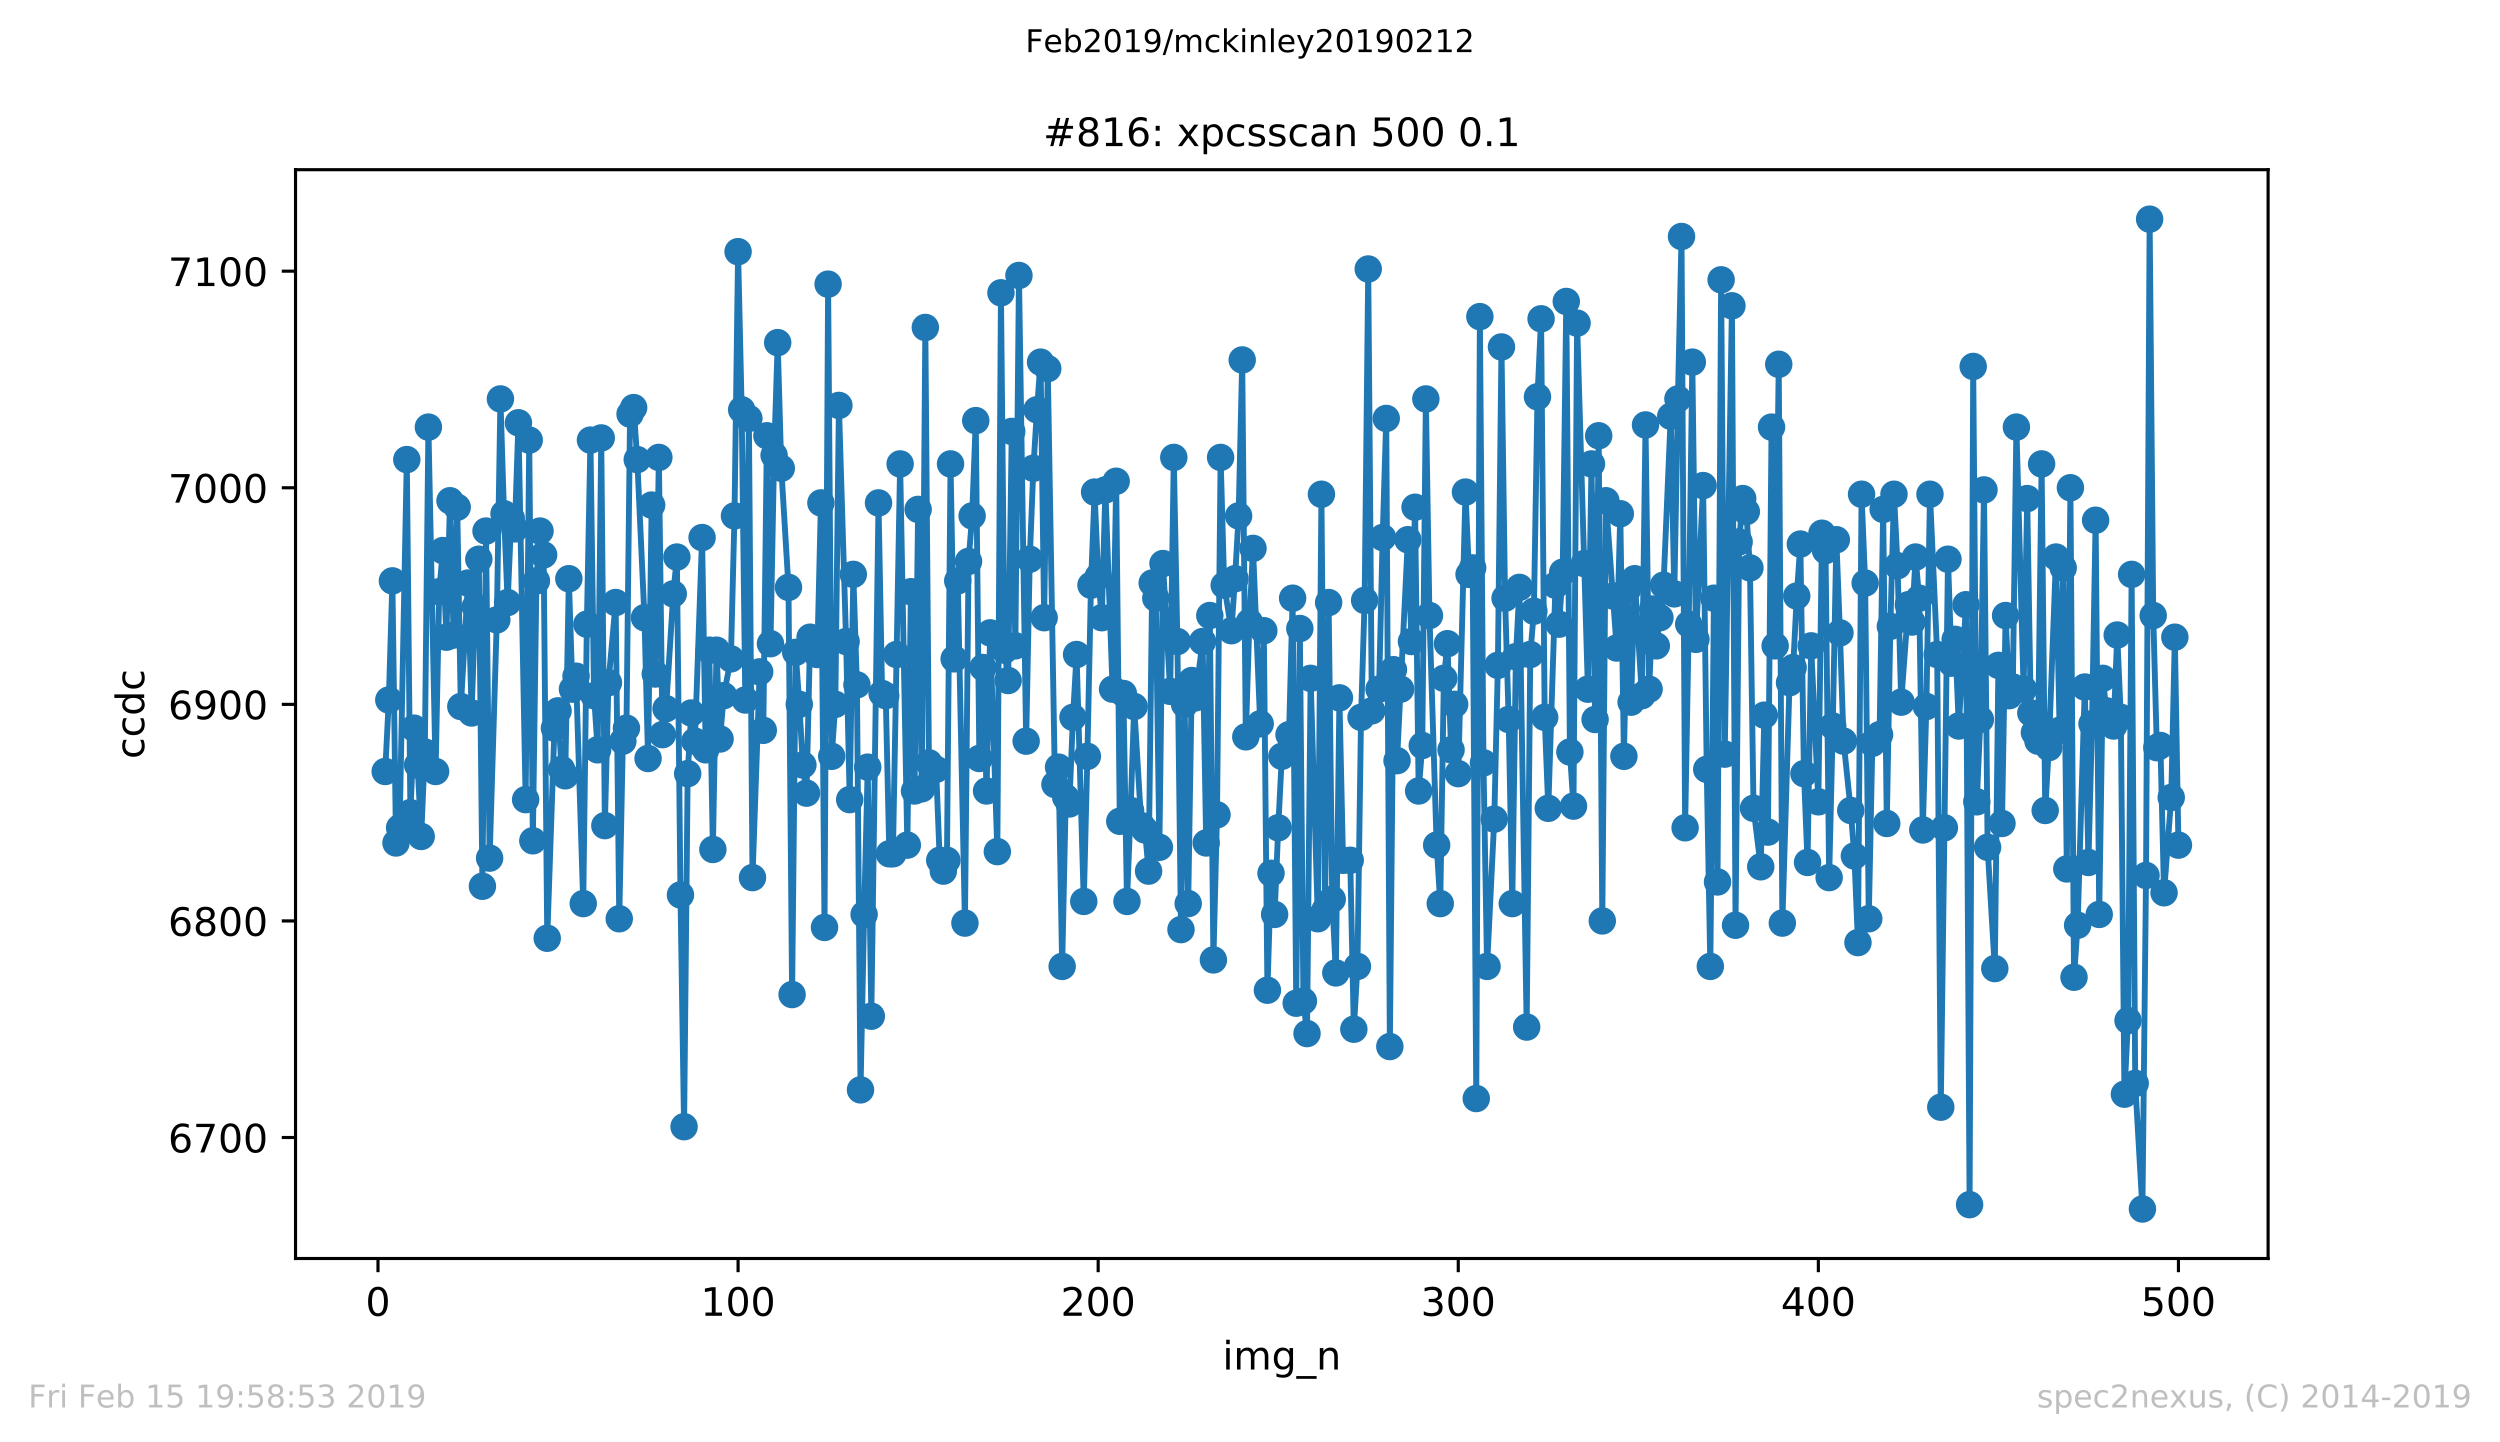 <?xml version="1.0" encoding="utf-8" standalone="no"?>
<!DOCTYPE svg PUBLIC "-//W3C//DTD SVG 1.1//EN"
  "http://www.w3.org/Graphics/SVG/1.1/DTD/svg11.dtd">
<!-- Created with matplotlib (https://matplotlib.org/) -->
<svg height="367.2pt" version="1.1" viewBox="0 0 636.48 367.2" width="636.48pt" xmlns="http://www.w3.org/2000/svg" xmlns:xlink="http://www.w3.org/1999/xlink">
 <defs>
  <style type="text/css">
*{stroke-linecap:butt;stroke-linejoin:round;white-space:pre;}
  </style>
 </defs>
 <g id="figure_1">
  <g id="patch_1">
   <path d="M 0 367.2 
L 636.48 367.2 
L 636.48 0 
L 0 0 
z
" style="fill:#ffffff;"/>
  </g>
  <g id="axes_1">
   <g id="patch_2">
    <path d="M 75.24 320.4 
L 577.44 320.4 
L 577.44 43.2 
L 75.24 43.2 
z
" style="fill:#ffffff;"/>
   </g>
   <g id="matplotlib.axis_1">
    <g id="xtick_1">
     <g id="line2d_1">
      <defs>
       <path d="M 0 0 
L 0 3.5 
" id="ma9eb48f384" style="stroke:#000000;stroke-width:0.8;"/>
      </defs>
      <g>
       <use style="stroke:#000000;stroke-width:0.8;" x="96.234" xlink:href="#ma9eb48f384" y="320.4"/>
      </g>
     </g>
     <g id="text_1">
      <!-- 0 -->
      <defs>
       <path d="M 31.781 66.406 
Q 24.172 66.406 20.328 58.906 
Q 16.5 51.422 16.5 36.375 
Q 16.5 21.391 20.328 13.891 
Q 24.172 6.391 31.781 6.391 
Q 39.453 6.391 43.281 13.891 
Q 47.125 21.391 47.125 36.375 
Q 47.125 51.422 43.281 58.906 
Q 39.453 66.406 31.781 66.406 
z
M 31.781 74.219 
Q 44.047 74.219 50.516 64.516 
Q 56.984 54.828 56.984 36.375 
Q 56.984 17.969 50.516 8.266 
Q 44.047 -1.422 31.781 -1.422 
Q 19.531 -1.422 13.062 8.266 
Q 6.594 17.969 6.594 36.375 
Q 6.594 54.828 13.062 64.516 
Q 19.531 74.219 31.781 74.219 
z
" id="DejaVuSans-48"/>
      </defs>
      <g transform="translate(93.053 334.998)scale(0.1 -0.1)">
       <use xlink:href="#DejaVuSans-48"/>
      </g>
     </g>
    </g>
    <g id="xtick_2">
     <g id="line2d_2">
      <g>
       <use style="stroke:#000000;stroke-width:0.8;" x="187.91" xlink:href="#ma9eb48f384" y="320.4"/>
      </g>
     </g>
     <g id="text_2">
      <!-- 100 -->
      <defs>
       <path d="M 12.406 8.297 
L 28.516 8.297 
L 28.516 63.922 
L 10.984 60.406 
L 10.984 69.391 
L 28.422 72.906 
L 38.281 72.906 
L 38.281 8.297 
L 54.391 8.297 
L 54.391 0 
L 12.406 0 
z
" id="DejaVuSans-49"/>
      </defs>
      <g transform="translate(178.366 334.998)scale(0.1 -0.1)">
       <use xlink:href="#DejaVuSans-49"/>
       <use x="63.623" xlink:href="#DejaVuSans-48"/>
       <use x="127.246" xlink:href="#DejaVuSans-48"/>
      </g>
     </g>
    </g>
    <g id="xtick_3">
     <g id="line2d_3">
      <g>
       <use style="stroke:#000000;stroke-width:0.8;" x="279.585" xlink:href="#ma9eb48f384" y="320.4"/>
      </g>
     </g>
     <g id="text_3">
      <!-- 200 -->
      <defs>
       <path d="M 19.188 8.297 
L 53.609 8.297 
L 53.609 0 
L 7.328 0 
L 7.328 8.297 
Q 12.938 14.109 22.625 23.891 
Q 32.328 33.688 34.812 36.531 
Q 39.547 41.844 41.422 45.531 
Q 43.312 49.219 43.312 52.781 
Q 43.312 58.594 39.234 62.25 
Q 35.156 65.922 28.609 65.922 
Q 23.969 65.922 18.812 64.312 
Q 13.672 62.703 7.812 59.422 
L 7.812 69.391 
Q 13.766 71.781 18.938 73 
Q 24.125 74.219 28.422 74.219 
Q 39.75 74.219 46.484 68.547 
Q 53.219 62.891 53.219 53.422 
Q 53.219 48.922 51.531 44.891 
Q 49.859 40.875 45.406 35.406 
Q 44.188 33.984 37.641 27.219 
Q 31.109 20.453 19.188 8.297 
z
" id="DejaVuSans-50"/>
      </defs>
      <g transform="translate(270.042 334.998)scale(0.1 -0.1)">
       <use xlink:href="#DejaVuSans-50"/>
       <use x="63.623" xlink:href="#DejaVuSans-48"/>
       <use x="127.246" xlink:href="#DejaVuSans-48"/>
      </g>
     </g>
    </g>
    <g id="xtick_4">
     <g id="line2d_4">
      <g>
       <use style="stroke:#000000;stroke-width:0.8;" x="371.261" xlink:href="#ma9eb48f384" y="320.4"/>
      </g>
     </g>
     <g id="text_4">
      <!-- 300 -->
      <defs>
       <path d="M 40.578 39.312 
Q 47.656 37.797 51.625 33 
Q 55.609 28.219 55.609 21.188 
Q 55.609 10.406 48.188 4.484 
Q 40.766 -1.422 27.094 -1.422 
Q 22.516 -1.422 17.656 -0.516 
Q 12.797 0.391 7.625 2.203 
L 7.625 11.719 
Q 11.719 9.328 16.594 8.109 
Q 21.484 6.891 26.812 6.891 
Q 36.078 6.891 40.938 10.547 
Q 45.797 14.203 45.797 21.188 
Q 45.797 27.641 41.281 31.266 
Q 36.766 34.906 28.719 34.906 
L 20.219 34.906 
L 20.219 43.016 
L 29.109 43.016 
Q 36.375 43.016 40.234 45.922 
Q 44.094 48.828 44.094 54.297 
Q 44.094 59.906 40.109 62.906 
Q 36.141 65.922 28.719 65.922 
Q 24.656 65.922 20.016 65.031 
Q 15.375 64.156 9.812 62.312 
L 9.812 71.094 
Q 15.438 72.656 20.344 73.438 
Q 25.25 74.219 29.594 74.219 
Q 40.828 74.219 47.359 69.109 
Q 53.906 64.016 53.906 55.328 
Q 53.906 49.266 50.438 45.094 
Q 46.969 40.922 40.578 39.312 
z
" id="DejaVuSans-51"/>
      </defs>
      <g transform="translate(361.717 334.998)scale(0.1 -0.1)">
       <use xlink:href="#DejaVuSans-51"/>
       <use x="63.623" xlink:href="#DejaVuSans-48"/>
       <use x="127.246" xlink:href="#DejaVuSans-48"/>
      </g>
     </g>
    </g>
    <g id="xtick_5">
     <g id="line2d_5">
      <g>
       <use style="stroke:#000000;stroke-width:0.8;" x="462.937" xlink:href="#ma9eb48f384" y="320.4"/>
      </g>
     </g>
     <g id="text_5">
      <!-- 400 -->
      <defs>
       <path d="M 37.797 64.312 
L 12.891 25.391 
L 37.797 25.391 
z
M 35.203 72.906 
L 47.609 72.906 
L 47.609 25.391 
L 58.016 25.391 
L 58.016 17.188 
L 47.609 17.188 
L 47.609 0 
L 37.797 0 
L 37.797 17.188 
L 4.891 17.188 
L 4.891 26.703 
z
" id="DejaVuSans-52"/>
      </defs>
      <g transform="translate(453.393 334.998)scale(0.1 -0.1)">
       <use xlink:href="#DejaVuSans-52"/>
       <use x="63.623" xlink:href="#DejaVuSans-48"/>
       <use x="127.246" xlink:href="#DejaVuSans-48"/>
      </g>
     </g>
    </g>
    <g id="xtick_6">
     <g id="line2d_6">
      <g>
       <use style="stroke:#000000;stroke-width:0.8;" x="554.613" xlink:href="#ma9eb48f384" y="320.4"/>
      </g>
     </g>
     <g id="text_6">
      <!-- 500 -->
      <defs>
       <path d="M 10.797 72.906 
L 49.516 72.906 
L 49.516 64.594 
L 19.828 64.594 
L 19.828 46.734 
Q 21.969 47.469 24.109 47.828 
Q 26.266 48.188 28.422 48.188 
Q 40.625 48.188 47.75 41.5 
Q 54.891 34.812 54.891 23.391 
Q 54.891 11.625 47.562 5.094 
Q 40.234 -1.422 26.906 -1.422 
Q 22.312 -1.422 17.547 -0.641 
Q 12.797 0.141 7.719 1.703 
L 7.719 11.625 
Q 12.109 9.234 16.797 8.062 
Q 21.484 6.891 26.703 6.891 
Q 35.156 6.891 40.078 11.328 
Q 45.016 15.766 45.016 23.391 
Q 45.016 31 40.078 35.438 
Q 35.156 39.891 26.703 39.891 
Q 22.75 39.891 18.812 39.016 
Q 14.891 38.141 10.797 36.281 
z
" id="DejaVuSans-53"/>
      </defs>
      <g transform="translate(545.069 334.998)scale(0.1 -0.1)">
       <use xlink:href="#DejaVuSans-53"/>
       <use x="63.623" xlink:href="#DejaVuSans-48"/>
       <use x="127.246" xlink:href="#DejaVuSans-48"/>
      </g>
     </g>
    </g>
    <g id="text_7">
     <!-- img_n -->
     <defs>
      <path d="M 9.422 54.688 
L 18.406 54.688 
L 18.406 0 
L 9.422 0 
z
M 9.422 75.984 
L 18.406 75.984 
L 18.406 64.594 
L 9.422 64.594 
z
" id="DejaVuSans-105"/>
      <path d="M 52 44.188 
Q 55.375 50.25 60.062 53.125 
Q 64.75 56 71.094 56 
Q 79.641 56 84.281 50.016 
Q 88.922 44.047 88.922 33.016 
L 88.922 0 
L 79.891 0 
L 79.891 32.719 
Q 79.891 40.578 77.094 44.375 
Q 74.312 48.188 68.609 48.188 
Q 61.625 48.188 57.562 43.547 
Q 53.516 38.922 53.516 30.906 
L 53.516 0 
L 44.484 0 
L 44.484 32.719 
Q 44.484 40.625 41.703 44.406 
Q 38.922 48.188 33.109 48.188 
Q 26.219 48.188 22.156 43.531 
Q 18.109 38.875 18.109 30.906 
L 18.109 0 
L 9.078 0 
L 9.078 54.688 
L 18.109 54.688 
L 18.109 46.188 
Q 21.188 51.219 25.484 53.609 
Q 29.781 56 35.688 56 
Q 41.656 56 45.828 52.969 
Q 50 49.953 52 44.188 
z
" id="DejaVuSans-109"/>
      <path d="M 45.406 27.984 
Q 45.406 37.75 41.375 43.109 
Q 37.359 48.484 30.078 48.484 
Q 22.859 48.484 18.828 43.109 
Q 14.797 37.75 14.797 27.984 
Q 14.797 18.266 18.828 12.891 
Q 22.859 7.516 30.078 7.516 
Q 37.359 7.516 41.375 12.891 
Q 45.406 18.266 45.406 27.984 
z
M 54.391 6.781 
Q 54.391 -7.172 48.188 -13.984 
Q 42 -20.797 29.203 -20.797 
Q 24.469 -20.797 20.266 -20.094 
Q 16.062 -19.391 12.109 -17.922 
L 12.109 -9.188 
Q 16.062 -11.328 19.922 -12.344 
Q 23.781 -13.375 27.781 -13.375 
Q 36.625 -13.375 41.016 -8.766 
Q 45.406 -4.156 45.406 5.172 
L 45.406 9.625 
Q 42.625 4.781 38.281 2.391 
Q 33.938 0 27.875 0 
Q 17.828 0 11.672 7.656 
Q 5.516 15.328 5.516 27.984 
Q 5.516 40.672 11.672 48.328 
Q 17.828 56 27.875 56 
Q 33.938 56 38.281 53.609 
Q 42.625 51.219 45.406 46.391 
L 45.406 54.688 
L 54.391 54.688 
z
" id="DejaVuSans-103"/>
      <path d="M 50.984 -16.609 
L 50.984 -23.578 
L -0.984 -23.578 
L -0.984 -16.609 
z
" id="DejaVuSans-95"/>
      <path d="M 54.891 33.016 
L 54.891 0 
L 45.906 0 
L 45.906 32.719 
Q 45.906 40.484 42.875 44.328 
Q 39.844 48.188 33.797 48.188 
Q 26.516 48.188 22.312 43.547 
Q 18.109 38.922 18.109 30.906 
L 18.109 0 
L 9.078 0 
L 9.078 54.688 
L 18.109 54.688 
L 18.109 46.188 
Q 21.344 51.125 25.703 53.562 
Q 30.078 56 35.797 56 
Q 45.219 56 50.047 50.172 
Q 54.891 44.344 54.891 33.016 
z
" id="DejaVuSans-110"/>
     </defs>
     <g transform="translate(311.238 348.677)scale(0.1 -0.1)">
      <use xlink:href="#DejaVuSans-105"/>
      <use x="27.783" xlink:href="#DejaVuSans-109"/>
      <use x="125.195" xlink:href="#DejaVuSans-103"/>
      <use x="188.672" xlink:href="#DejaVuSans-95"/>
      <use x="238.672" xlink:href="#DejaVuSans-110"/>
     </g>
    </g>
   </g>
   <g id="matplotlib.axis_2">
    <g id="ytick_1">
     <g id="line2d_7">
      <defs>
       <path d="M 0 0 
L -3.5 0 
" id="mb6ac03b49f" style="stroke:#000000;stroke-width:0.8;"/>
      </defs>
      <g>
       <use style="stroke:#000000;stroke-width:0.8;" x="75.24" xlink:href="#mb6ac03b49f" y="289.603"/>
      </g>
     </g>
     <g id="text_8">
      <!-- 6700 -->
      <defs>
       <path d="M 33.016 40.375 
Q 26.375 40.375 22.484 35.828 
Q 18.609 31.297 18.609 23.391 
Q 18.609 15.531 22.484 10.953 
Q 26.375 6.391 33.016 6.391 
Q 39.656 6.391 43.531 10.953 
Q 47.406 15.531 47.406 23.391 
Q 47.406 31.297 43.531 35.828 
Q 39.656 40.375 33.016 40.375 
z
M 52.594 71.297 
L 52.594 62.312 
Q 48.875 64.062 45.094 64.984 
Q 41.312 65.922 37.594 65.922 
Q 27.828 65.922 22.672 59.328 
Q 17.531 52.734 16.797 39.406 
Q 19.672 43.656 24.016 45.922 
Q 28.375 48.188 33.594 48.188 
Q 44.578 48.188 50.953 41.516 
Q 57.328 34.859 57.328 23.391 
Q 57.328 12.156 50.688 5.359 
Q 44.047 -1.422 33.016 -1.422 
Q 20.359 -1.422 13.672 8.266 
Q 6.984 17.969 6.984 36.375 
Q 6.984 53.656 15.188 63.938 
Q 23.391 74.219 37.203 74.219 
Q 40.922 74.219 44.703 73.484 
Q 48.484 72.75 52.594 71.297 
z
" id="DejaVuSans-54"/>
       <path d="M 8.203 72.906 
L 55.078 72.906 
L 55.078 68.703 
L 28.609 0 
L 18.312 0 
L 43.219 64.594 
L 8.203 64.594 
z
" id="DejaVuSans-55"/>
      </defs>
      <g transform="translate(42.79 293.402)scale(0.1 -0.1)">
       <use xlink:href="#DejaVuSans-54"/>
       <use x="63.623" xlink:href="#DejaVuSans-55"/>
       <use x="127.246" xlink:href="#DejaVuSans-48"/>
       <use x="190.869" xlink:href="#DejaVuSans-48"/>
      </g>
     </g>
    </g>
    <g id="ytick_2">
     <g id="line2d_8">
      <g>
       <use style="stroke:#000000;stroke-width:0.8;" x="75.24" xlink:href="#mb6ac03b49f" y="234.461"/>
      </g>
     </g>
     <g id="text_9">
      <!-- 6800 -->
      <defs>
       <path d="M 31.781 34.625 
Q 24.75 34.625 20.719 30.859 
Q 16.703 27.094 16.703 20.516 
Q 16.703 13.922 20.719 10.156 
Q 24.75 6.391 31.781 6.391 
Q 38.812 6.391 42.859 10.172 
Q 46.922 13.969 46.922 20.516 
Q 46.922 27.094 42.891 30.859 
Q 38.875 34.625 31.781 34.625 
z
M 21.922 38.812 
Q 15.578 40.375 12.031 44.719 
Q 8.5 49.078 8.5 55.328 
Q 8.5 64.062 14.719 69.141 
Q 20.953 74.219 31.781 74.219 
Q 42.672 74.219 48.875 69.141 
Q 55.078 64.062 55.078 55.328 
Q 55.078 49.078 51.531 44.719 
Q 48 40.375 41.703 38.812 
Q 48.828 37.156 52.797 32.312 
Q 56.781 27.484 56.781 20.516 
Q 56.781 9.906 50.312 4.234 
Q 43.844 -1.422 31.781 -1.422 
Q 19.734 -1.422 13.25 4.234 
Q 6.781 9.906 6.781 20.516 
Q 6.781 27.484 10.781 32.312 
Q 14.797 37.156 21.922 38.812 
z
M 18.312 54.391 
Q 18.312 48.734 21.844 45.562 
Q 25.391 42.391 31.781 42.391 
Q 38.141 42.391 41.719 45.562 
Q 45.312 48.734 45.312 54.391 
Q 45.312 60.062 41.719 63.234 
Q 38.141 66.406 31.781 66.406 
Q 25.391 66.406 21.844 63.234 
Q 18.312 60.062 18.312 54.391 
z
" id="DejaVuSans-56"/>
      </defs>
      <g transform="translate(42.79 238.26)scale(0.1 -0.1)">
       <use xlink:href="#DejaVuSans-54"/>
       <use x="63.623" xlink:href="#DejaVuSans-56"/>
       <use x="127.246" xlink:href="#DejaVuSans-48"/>
       <use x="190.869" xlink:href="#DejaVuSans-48"/>
      </g>
     </g>
    </g>
    <g id="ytick_3">
     <g id="line2d_9">
      <g>
       <use style="stroke:#000000;stroke-width:0.8;" x="75.24" xlink:href="#mb6ac03b49f" y="179.319"/>
      </g>
     </g>
     <g id="text_10">
      <!-- 6900 -->
      <defs>
       <path d="M 10.984 1.516 
L 10.984 10.5 
Q 14.703 8.734 18.5 7.812 
Q 22.312 6.891 25.984 6.891 
Q 35.75 6.891 40.891 13.453 
Q 46.047 20.016 46.781 33.406 
Q 43.953 29.203 39.594 26.953 
Q 35.25 24.703 29.984 24.703 
Q 19.047 24.703 12.672 31.312 
Q 6.297 37.938 6.297 49.422 
Q 6.297 60.641 12.938 67.422 
Q 19.578 74.219 30.609 74.219 
Q 43.266 74.219 49.922 64.516 
Q 56.594 54.828 56.594 36.375 
Q 56.594 19.141 48.406 8.859 
Q 40.234 -1.422 26.422 -1.422 
Q 22.703 -1.422 18.891 -0.688 
Q 15.094 0.047 10.984 1.516 
z
M 30.609 32.422 
Q 37.25 32.422 41.125 36.953 
Q 45.016 41.5 45.016 49.422 
Q 45.016 57.281 41.125 61.844 
Q 37.25 66.406 30.609 66.406 
Q 23.969 66.406 20.094 61.844 
Q 16.219 57.281 16.219 49.422 
Q 16.219 41.5 20.094 36.953 
Q 23.969 32.422 30.609 32.422 
z
" id="DejaVuSans-57"/>
      </defs>
      <g transform="translate(42.79 183.118)scale(0.1 -0.1)">
       <use xlink:href="#DejaVuSans-54"/>
       <use x="63.623" xlink:href="#DejaVuSans-57"/>
       <use x="127.246" xlink:href="#DejaVuSans-48"/>
       <use x="190.869" xlink:href="#DejaVuSans-48"/>
      </g>
     </g>
    </g>
    <g id="ytick_4">
     <g id="line2d_10">
      <g>
       <use style="stroke:#000000;stroke-width:0.8;" x="75.24" xlink:href="#mb6ac03b49f" y="124.176"/>
      </g>
     </g>
     <g id="text_11">
      <!-- 7000 -->
      <g transform="translate(42.79 127.976)scale(0.1 -0.1)">
       <use xlink:href="#DejaVuSans-55"/>
       <use x="63.623" xlink:href="#DejaVuSans-48"/>
       <use x="127.246" xlink:href="#DejaVuSans-48"/>
       <use x="190.869" xlink:href="#DejaVuSans-48"/>
      </g>
     </g>
    </g>
    <g id="ytick_5">
     <g id="line2d_11">
      <g>
       <use style="stroke:#000000;stroke-width:0.8;" x="75.24" xlink:href="#mb6ac03b49f" y="69.034"/>
      </g>
     </g>
     <g id="text_12">
      <!-- 7100 -->
      <g transform="translate(42.79 72.833)scale(0.1 -0.1)">
       <use xlink:href="#DejaVuSans-55"/>
       <use x="63.623" xlink:href="#DejaVuSans-49"/>
       <use x="127.246" xlink:href="#DejaVuSans-48"/>
       <use x="190.869" xlink:href="#DejaVuSans-48"/>
      </g>
     </g>
    </g>
    <g id="text_13">
     <!-- ccdc -->
     <defs>
      <path d="M 48.781 52.594 
L 48.781 44.188 
Q 44.969 46.297 41.141 47.344 
Q 37.312 48.391 33.406 48.391 
Q 24.656 48.391 19.812 42.844 
Q 14.984 37.312 14.984 27.297 
Q 14.984 17.281 19.812 11.734 
Q 24.656 6.203 33.406 6.203 
Q 37.312 6.203 41.141 7.25 
Q 44.969 8.297 48.781 10.406 
L 48.781 2.094 
Q 45.016 0.344 40.984 -0.531 
Q 36.969 -1.422 32.422 -1.422 
Q 20.062 -1.422 12.781 6.344 
Q 5.516 14.109 5.516 27.297 
Q 5.516 40.672 12.859 48.328 
Q 20.219 56 33.016 56 
Q 37.156 56 41.109 55.141 
Q 45.062 54.297 48.781 52.594 
z
" id="DejaVuSans-99"/>
      <path d="M 45.406 46.391 
L 45.406 75.984 
L 54.391 75.984 
L 54.391 0 
L 45.406 0 
L 45.406 8.203 
Q 42.578 3.328 38.25 0.953 
Q 33.938 -1.422 27.875 -1.422 
Q 17.969 -1.422 11.734 6.484 
Q 5.516 14.406 5.516 27.297 
Q 5.516 40.188 11.734 48.094 
Q 17.969 56 27.875 56 
Q 33.938 56 38.25 53.625 
Q 42.578 51.266 45.406 46.391 
z
M 14.797 27.297 
Q 14.797 17.391 18.875 11.75 
Q 22.953 6.109 30.078 6.109 
Q 37.203 6.109 41.297 11.75 
Q 45.406 17.391 45.406 27.297 
Q 45.406 37.203 41.297 42.844 
Q 37.203 48.484 30.078 48.484 
Q 22.953 48.484 18.875 42.844 
Q 14.797 37.203 14.797 27.297 
z
" id="DejaVuSans-100"/>
     </defs>
     <g transform="translate(36.71 193.222)rotate(-90)scale(0.1 -0.1)">
      <use xlink:href="#DejaVuSans-99"/>
      <use x="54.98" xlink:href="#DejaVuSans-99"/>
      <use x="109.961" xlink:href="#DejaVuSans-100"/>
      <use x="173.438" xlink:href="#DejaVuSans-99"/>
     </g>
    </g>
   </g>
   <g id="line2d_12">
    <path clip-path="url(#p1d87441a75)" d="M 98.067 196.413 
L 98.984 178.216 
L 99.901 147.888 
L 100.818 214.61 
L 101.734 210.75 
L 103.568 117.008 
L 104.485 206.89 
L 105.401 185.384 
L 106.318 194.758 
L 107.235 212.955 
L 108.152 191.45 
L 109.068 108.737 
L 110.902 196.413 
L 111.819 150.645 
L 112.735 140.168 
L 113.652 162.225 
L 114.569 127.485 
L 115.486 161.673 
L 116.402 129.139 
L 117.319 179.87 
L 119.153 148.439 
L 120.069 181.524 
L 120.986 154.505 
L 121.903 142.373 
L 122.82 225.638 
L 123.736 135.205 
L 124.653 218.47 
L 126.487 157.813 
L 127.404 101.568 
L 128.32 130.793 
L 129.237 153.402 
L 130.154 131.896 
L 131.071 134.653 
L 131.987 107.634 
L 133.821 203.581 
L 134.738 112.045 
L 135.654 214.058 
L 136.571 147.888 
L 137.488 135.205 
L 138.405 141.27 
L 139.321 238.872 
L 141.155 185.384 
L 142.072 180.973 
L 142.988 195.861 
L 143.905 197.516 
L 144.822 147.336 
L 145.739 175.459 
L 146.655 172.15 
L 148.489 230.049 
L 149.406 158.916 
L 150.322 112.045 
L 151.239 177.113 
L 152.156 190.898 
L 153.073 111.494 
L 153.99 210.198 
L 154.906 173.804 
L 156.74 153.402 
L 157.657 233.909 
L 158.573 188.693 
L 159.49 185.384 
L 160.407 105.428 
L 161.324 103.774 
L 162.24 117.008 
L 164.074 157.262 
L 164.991 193.104 
L 165.907 128.588 
L 166.824 171.599 
L 167.741 116.456 
L 168.658 187.039 
L 169.574 180.421 
L 171.408 151.196 
L 172.325 141.822 
L 173.241 227.844 
L 174.158 286.846 
L 175.075 196.964 
L 175.992 181.524 
L 176.908 188.693 
L 178.742 136.859 
L 179.659 190.898 
L 180.575 165.533 
L 181.492 216.264 
L 182.409 165.533 
L 183.326 188.141 
L 184.243 177.113 
L 186.076 167.739 
L 186.993 131.345 
L 187.91 64.071 
L 188.826 104.325 
L 189.743 178.216 
L 190.66 106.531 
L 191.577 223.432 
L 193.41 171.047 
L 194.327 185.936 
L 195.244 110.942 
L 196.16 163.879 
L 197.077 115.905 
L 197.994 87.231 
L 198.911 119.214 
L 200.744 149.542 
L 201.661 253.209 
L 202.578 166.084 
L 203.494 179.319 
L 204.411 194.758 
L 205.328 201.927 
L 206.245 162.225 
L 208.078 166.636 
L 208.995 128.036 
L 209.912 236.115 
L 210.828 72.343 
L 211.745 192.553 
L 212.662 179.319 
L 213.579 103.222 
L 215.412 163.327 
L 216.329 203.581 
L 217.246 146.233 
L 218.163 174.356 
L 219.079 277.472 
L 219.996 232.807 
L 220.913 195.31 
L 221.83 258.723 
L 223.663 128.036 
L 224.58 176.561 
L 225.497 177.113 
L 226.413 217.367 
L 227.33 217.367 
L 229.164 118.111 
L 230.997 215.161 
L 231.914 150.645 
L 232.831 201.375 
L 233.747 129.691 
L 234.664 200.824 
L 235.581 83.371 
L 236.498 194.207 
L 238.331 195.861 
L 239.248 219.021 
L 240.165 221.778 
L 241.082 219.021 
L 241.998 118.111 
L 242.915 167.739 
L 243.832 147.888 
L 245.665 235.012 
L 246.582 142.925 
L 247.499 131.345 
L 248.416 107.082 
L 249.332 193.104 
L 250.249 169.944 
L 251.166 201.375 
L 252.083 161.122 
L 253.916 216.815 
L 254.833 74.548 
L 255.75 165.533 
L 256.666 173.253 
L 257.583 109.839 
L 258.5 164.43 
L 259.417 70.137 
L 261.25 188.693 
L 262.167 142.373 
L 263.084 119.214 
L 264 104.325 
L 264.917 92.194 
L 265.834 157.262 
L 266.751 93.848 
L 268.584 199.721 
L 269.501 195.31 
L 270.418 246.041 
L 271.335 203.03 
L 272.251 204.684 
L 273.168 182.627 
L 274.085 166.636 
L 275.918 229.498 
L 276.835 192.553 
L 277.752 148.99 
L 278.669 125.279 
L 279.585 146.785 
L 280.502 157.262 
L 281.419 124.728 
L 283.252 175.459 
L 284.169 122.522 
L 285.086 209.095 
L 286.003 176.561 
L 286.919 229.498 
L 287.836 206.338 
L 288.753 179.87 
L 290.586 210.198 
L 291.503 211.301 
L 292.42 221.778 
L 293.337 148.439 
L 294.253 152.299 
L 295.17 215.712 
L 296.087 143.476 
L 297.921 176.01 
L 298.837 116.456 
L 299.754 163.327 
L 300.671 236.667 
L 301.588 179.319 
L 302.504 230.049 
L 303.421 173.253 
L 304.338 177.664 
L 306.171 163.327 
L 307.088 214.61 
L 308.005 156.71 
L 308.922 244.386 
L 309.838 207.441 
L 310.755 116.456 
L 311.672 148.99 
L 313.505 160.57 
L 314.422 147.336 
L 315.339 131.345 
L 316.256 91.642 
L 317.172 187.59 
L 318.089 158.365 
L 319.006 139.616 
L 320.839 184.281 
L 321.756 160.57 
L 322.673 252.106 
L 323.59 222.33 
L 324.506 232.807 
L 325.423 210.75 
L 326.34 192.553 
L 328.174 187.039 
L 329.09 152.299 
L 330.007 255.415 
L 330.924 160.019 
L 331.841 254.863 
L 332.757 263.135 
L 333.674 172.702 
L 335.508 233.909 
L 336.424 125.831 
L 337.341 231.704 
L 338.258 153.402 
L 339.175 228.947 
L 340.091 247.695 
L 341.008 177.664 
L 341.925 219.021 
L 343.758 219.021 
L 344.675 262.032 
L 345.592 246.041 
L 346.509 182.627 
L 347.425 152.85 
L 348.342 68.483 
L 349.259 180.973 
L 351.092 175.459 
L 352.009 136.859 
L 352.926 106.531 
L 353.843 266.443 
L 354.759 170.496 
L 355.676 193.656 
L 358.427 137.411 
L 359.343 163.327 
L 360.26 129.139 
L 361.177 201.375 
L 362.094 189.796 
L 363.01 101.568 
L 363.927 156.71 
L 365.761 215.161 
L 366.677 230.049 
L 367.594 172.702 
L 368.511 163.879 
L 369.428 190.898 
L 370.344 179.319 
L 371.261 196.964 
L 373.095 125.279 
L 374.011 146.233 
L 374.928 144.579 
L 375.845 279.677 
L 376.762 80.614 
L 377.678 194.207 
L 378.595 246.041 
L 380.429 208.544 
L 381.345 169.393 
L 382.262 88.334 
L 383.179 152.299 
L 384.096 183.179 
L 385.013 230.049 
L 385.929 167.187 
L 386.846 149.542 
L 388.68 261.481 
L 389.596 166.636 
L 390.513 155.607 
L 391.43 101.017 
L 392.347 81.165 
L 393.263 182.627 
L 394.18 205.787 
L 396.014 148.99 
L 396.93 158.916 
L 397.847 145.682 
L 398.764 76.754 
L 399.681 191.45 
L 400.597 205.235 
L 401.514 82.268 
L 404.264 175.459 
L 405.181 118.111 
L 406.098 183.179 
L 407.015 110.942 
L 407.931 234.461 
L 408.848 127.485 
L 411.598 164.982 
L 412.515 130.793 
L 413.432 192.553 
L 414.349 150.093 
L 415.266 178.767 
L 416.182 147.336 
L 418.016 177.113 
L 418.933 108.185 
L 419.849 175.459 
L 420.766 155.056 
L 421.683 164.43 
L 422.6 157.262 
L 423.516 148.99 
L 425.35 105.979 
L 426.267 151.196 
L 427.183 101.568 
L 428.1 60.211 
L 429.017 210.75 
L 429.934 158.916 
L 430.85 92.194 
L 431.767 162.776 
L 433.601 123.625 
L 434.517 195.861 
L 435.434 246.041 
L 436.351 152.299 
L 437.268 224.535 
L 438.184 71.24 
L 439.101 192.001 
L 440.935 77.857 
L 441.852 235.564 
L 442.768 137.962 
L 443.685 126.933 
L 444.602 130.242 
L 445.519 144.579 
L 446.435 205.787 
L 448.269 220.675 
L 449.186 182.076 
L 450.102 211.853 
L 451.019 108.737 
L 451.936 164.43 
L 452.853 92.745 
L 453.769 235.012 
L 455.603 173.804 
L 456.52 169.944 
L 457.436 151.747 
L 458.353 138.513 
L 459.27 196.964 
L 460.187 219.572 
L 461.103 164.43 
L 462.937 204.133 
L 463.854 135.756 
L 464.77 140.168 
L 465.687 223.432 
L 466.604 184.833 
L 467.521 137.411 
L 468.437 161.122 
L 469.354 188.693 
L 471.188 206.338 
L 472.105 217.918 
L 473.021 239.975 
L 473.938 125.831 
L 474.855 148.439 
L 475.772 233.909 
L 476.688 189.244 
L 478.522 187.039 
L 479.439 129.691 
L 480.355 209.647 
L 481.272 159.467 
L 482.189 125.831 
L 483.106 144.028 
L 484.022 178.767 
L 485.856 153.953 
L 486.773 158.365 
L 487.689 141.822 
L 488.606 152.299 
L 489.523 211.301 
L 490.44 179.87 
L 491.356 125.831 
L 493.19 166.636 
L 494.107 281.883 
L 495.94 142.373 
L 496.857 168.842 
L 497.774 162.776 
L 498.69 184.833 
L 500.524 153.953 
L 501.441 306.697 
L 502.358 93.297 
L 503.274 204.133 
L 504.191 183.179 
L 505.108 124.728 
L 506.025 215.712 
L 507.858 246.592 
L 508.775 169.393 
L 509.692 209.647 
L 510.608 156.71 
L 511.525 177.113 
L 512.442 174.907 
L 513.359 108.737 
L 515.192 175.459 
L 516.109 126.933 
L 517.026 181.524 
L 517.942 186.487 
L 518.859 188.693 
L 519.776 118.111 
L 520.693 206.338 
L 521.609 190.347 
L 523.443 141.822 
L 524.36 185.936 
L 525.276 144.579 
L 526.193 221.227 
L 527.11 124.176 
L 528.027 248.798 
L 528.944 235.564 
L 530.777 174.907 
L 531.694 219.572 
L 532.611 184.281 
L 533.527 132.448 
L 534.444 232.807 
L 535.361 172.702 
L 536.278 180.973 
L 538.111 184.833 
L 539.028 161.673 
L 539.945 182.627 
L 540.861 278.575 
L 541.778 259.826 
L 542.695 146.233 
L 543.612 275.818 
L 545.445 307.8 
L 546.362 222.881 
L 547.279 55.8 
L 548.195 156.71 
L 549.112 190.347 
L 550.029 189.796 
L 550.946 227.292 
L 552.779 203.03 
L 553.696 162.225 
L 554.613 215.161 
L 554.613 215.161 
" style="fill:none;stroke:#1f77b4;stroke-linecap:square;stroke-width:1.5;"/>
    <defs>
     <path d="M 0 3 
C 0.796 3 1.559 2.684 2.121 2.121 
C 2.684 1.559 3 0.796 3 0 
C 3 -0.796 2.684 -1.559 2.121 -2.121 
C 1.559 -2.684 0.796 -3 0 -3 
C -0.796 -3 -1.559 -2.684 -2.121 -2.121 
C -2.684 -1.559 -3 -0.796 -3 0 
C -3 0.796 -2.684 1.559 -2.121 2.121 
C -1.559 2.684 -0.796 3 0 3 
z
" id="m40fee06619" style="stroke:#1f77b4;"/>
    </defs>
    <g clip-path="url(#p1d87441a75)">
     <use style="fill:#1f77b4;stroke:#1f77b4;" x="98.067" xlink:href="#m40fee06619" y="196.413"/>
     <use style="fill:#1f77b4;stroke:#1f77b4;" x="98.984" xlink:href="#m40fee06619" y="178.216"/>
     <use style="fill:#1f77b4;stroke:#1f77b4;" x="99.901" xlink:href="#m40fee06619" y="147.888"/>
     <use style="fill:#1f77b4;stroke:#1f77b4;" x="100.818" xlink:href="#m40fee06619" y="214.61"/>
     <use style="fill:#1f77b4;stroke:#1f77b4;" x="101.734" xlink:href="#m40fee06619" y="210.75"/>
     <use style="fill:#1f77b4;stroke:#1f77b4;" x="103.568" xlink:href="#m40fee06619" y="117.008"/>
     <use style="fill:#1f77b4;stroke:#1f77b4;" x="104.485" xlink:href="#m40fee06619" y="206.89"/>
     <use style="fill:#1f77b4;stroke:#1f77b4;" x="105.401" xlink:href="#m40fee06619" y="185.384"/>
     <use style="fill:#1f77b4;stroke:#1f77b4;" x="106.318" xlink:href="#m40fee06619" y="194.758"/>
     <use style="fill:#1f77b4;stroke:#1f77b4;" x="107.235" xlink:href="#m40fee06619" y="212.955"/>
     <use style="fill:#1f77b4;stroke:#1f77b4;" x="108.152" xlink:href="#m40fee06619" y="191.45"/>
     <use style="fill:#1f77b4;stroke:#1f77b4;" x="109.068" xlink:href="#m40fee06619" y="108.737"/>
     <use style="fill:#1f77b4;stroke:#1f77b4;" x="110.902" xlink:href="#m40fee06619" y="196.413"/>
     <use style="fill:#1f77b4;stroke:#1f77b4;" x="111.819" xlink:href="#m40fee06619" y="150.645"/>
     <use style="fill:#1f77b4;stroke:#1f77b4;" x="112.735" xlink:href="#m40fee06619" y="140.168"/>
     <use style="fill:#1f77b4;stroke:#1f77b4;" x="113.652" xlink:href="#m40fee06619" y="162.225"/>
     <use style="fill:#1f77b4;stroke:#1f77b4;" x="114.569" xlink:href="#m40fee06619" y="127.485"/>
     <use style="fill:#1f77b4;stroke:#1f77b4;" x="115.486" xlink:href="#m40fee06619" y="161.673"/>
     <use style="fill:#1f77b4;stroke:#1f77b4;" x="116.402" xlink:href="#m40fee06619" y="129.139"/>
     <use style="fill:#1f77b4;stroke:#1f77b4;" x="117.319" xlink:href="#m40fee06619" y="179.87"/>
     <use style="fill:#1f77b4;stroke:#1f77b4;" x="119.153" xlink:href="#m40fee06619" y="148.439"/>
     <use style="fill:#1f77b4;stroke:#1f77b4;" x="120.069" xlink:href="#m40fee06619" y="181.524"/>
     <use style="fill:#1f77b4;stroke:#1f77b4;" x="120.986" xlink:href="#m40fee06619" y="154.505"/>
     <use style="fill:#1f77b4;stroke:#1f77b4;" x="121.903" xlink:href="#m40fee06619" y="142.373"/>
     <use style="fill:#1f77b4;stroke:#1f77b4;" x="122.82" xlink:href="#m40fee06619" y="225.638"/>
     <use style="fill:#1f77b4;stroke:#1f77b4;" x="123.736" xlink:href="#m40fee06619" y="135.205"/>
     <use style="fill:#1f77b4;stroke:#1f77b4;" x="124.653" xlink:href="#m40fee06619" y="218.47"/>
     <use style="fill:#1f77b4;stroke:#1f77b4;" x="126.487" xlink:href="#m40fee06619" y="157.813"/>
     <use style="fill:#1f77b4;stroke:#1f77b4;" x="127.404" xlink:href="#m40fee06619" y="101.568"/>
     <use style="fill:#1f77b4;stroke:#1f77b4;" x="128.32" xlink:href="#m40fee06619" y="130.793"/>
     <use style="fill:#1f77b4;stroke:#1f77b4;" x="129.237" xlink:href="#m40fee06619" y="153.402"/>
     <use style="fill:#1f77b4;stroke:#1f77b4;" x="130.154" xlink:href="#m40fee06619" y="131.896"/>
     <use style="fill:#1f77b4;stroke:#1f77b4;" x="131.071" xlink:href="#m40fee06619" y="134.653"/>
     <use style="fill:#1f77b4;stroke:#1f77b4;" x="131.987" xlink:href="#m40fee06619" y="107.634"/>
     <use style="fill:#1f77b4;stroke:#1f77b4;" x="133.821" xlink:href="#m40fee06619" y="203.581"/>
     <use style="fill:#1f77b4;stroke:#1f77b4;" x="134.738" xlink:href="#m40fee06619" y="112.045"/>
     <use style="fill:#1f77b4;stroke:#1f77b4;" x="135.654" xlink:href="#m40fee06619" y="214.058"/>
     <use style="fill:#1f77b4;stroke:#1f77b4;" x="136.571" xlink:href="#m40fee06619" y="147.888"/>
     <use style="fill:#1f77b4;stroke:#1f77b4;" x="137.488" xlink:href="#m40fee06619" y="135.205"/>
     <use style="fill:#1f77b4;stroke:#1f77b4;" x="138.405" xlink:href="#m40fee06619" y="141.27"/>
     <use style="fill:#1f77b4;stroke:#1f77b4;" x="139.321" xlink:href="#m40fee06619" y="238.872"/>
     <use style="fill:#1f77b4;stroke:#1f77b4;" x="141.155" xlink:href="#m40fee06619" y="185.384"/>
     <use style="fill:#1f77b4;stroke:#1f77b4;" x="142.072" xlink:href="#m40fee06619" y="180.973"/>
     <use style="fill:#1f77b4;stroke:#1f77b4;" x="142.988" xlink:href="#m40fee06619" y="195.861"/>
     <use style="fill:#1f77b4;stroke:#1f77b4;" x="143.905" xlink:href="#m40fee06619" y="197.516"/>
     <use style="fill:#1f77b4;stroke:#1f77b4;" x="144.822" xlink:href="#m40fee06619" y="147.336"/>
     <use style="fill:#1f77b4;stroke:#1f77b4;" x="145.739" xlink:href="#m40fee06619" y="175.459"/>
     <use style="fill:#1f77b4;stroke:#1f77b4;" x="146.655" xlink:href="#m40fee06619" y="172.15"/>
     <use style="fill:#1f77b4;stroke:#1f77b4;" x="148.489" xlink:href="#m40fee06619" y="230.049"/>
     <use style="fill:#1f77b4;stroke:#1f77b4;" x="149.406" xlink:href="#m40fee06619" y="158.916"/>
     <use style="fill:#1f77b4;stroke:#1f77b4;" x="150.322" xlink:href="#m40fee06619" y="112.045"/>
     <use style="fill:#1f77b4;stroke:#1f77b4;" x="151.239" xlink:href="#m40fee06619" y="177.113"/>
     <use style="fill:#1f77b4;stroke:#1f77b4;" x="152.156" xlink:href="#m40fee06619" y="190.898"/>
     <use style="fill:#1f77b4;stroke:#1f77b4;" x="153.073" xlink:href="#m40fee06619" y="111.494"/>
     <use style="fill:#1f77b4;stroke:#1f77b4;" x="153.99" xlink:href="#m40fee06619" y="210.198"/>
     <use style="fill:#1f77b4;stroke:#1f77b4;" x="154.906" xlink:href="#m40fee06619" y="173.804"/>
     <use style="fill:#1f77b4;stroke:#1f77b4;" x="156.74" xlink:href="#m40fee06619" y="153.402"/>
     <use style="fill:#1f77b4;stroke:#1f77b4;" x="157.657" xlink:href="#m40fee06619" y="233.909"/>
     <use style="fill:#1f77b4;stroke:#1f77b4;" x="158.573" xlink:href="#m40fee06619" y="188.693"/>
     <use style="fill:#1f77b4;stroke:#1f77b4;" x="159.49" xlink:href="#m40fee06619" y="185.384"/>
     <use style="fill:#1f77b4;stroke:#1f77b4;" x="160.407" xlink:href="#m40fee06619" y="105.428"/>
     <use style="fill:#1f77b4;stroke:#1f77b4;" x="161.324" xlink:href="#m40fee06619" y="103.774"/>
     <use style="fill:#1f77b4;stroke:#1f77b4;" x="162.24" xlink:href="#m40fee06619" y="117.008"/>
     <use style="fill:#1f77b4;stroke:#1f77b4;" x="164.074" xlink:href="#m40fee06619" y="157.262"/>
     <use style="fill:#1f77b4;stroke:#1f77b4;" x="164.991" xlink:href="#m40fee06619" y="193.104"/>
     <use style="fill:#1f77b4;stroke:#1f77b4;" x="165.907" xlink:href="#m40fee06619" y="128.588"/>
     <use style="fill:#1f77b4;stroke:#1f77b4;" x="166.824" xlink:href="#m40fee06619" y="171.599"/>
     <use style="fill:#1f77b4;stroke:#1f77b4;" x="167.741" xlink:href="#m40fee06619" y="116.456"/>
     <use style="fill:#1f77b4;stroke:#1f77b4;" x="168.658" xlink:href="#m40fee06619" y="187.039"/>
     <use style="fill:#1f77b4;stroke:#1f77b4;" x="169.574" xlink:href="#m40fee06619" y="180.421"/>
     <use style="fill:#1f77b4;stroke:#1f77b4;" x="171.408" xlink:href="#m40fee06619" y="151.196"/>
     <use style="fill:#1f77b4;stroke:#1f77b4;" x="172.325" xlink:href="#m40fee06619" y="141.822"/>
     <use style="fill:#1f77b4;stroke:#1f77b4;" x="173.241" xlink:href="#m40fee06619" y="227.844"/>
     <use style="fill:#1f77b4;stroke:#1f77b4;" x="174.158" xlink:href="#m40fee06619" y="286.846"/>
     <use style="fill:#1f77b4;stroke:#1f77b4;" x="175.075" xlink:href="#m40fee06619" y="196.964"/>
     <use style="fill:#1f77b4;stroke:#1f77b4;" x="175.992" xlink:href="#m40fee06619" y="181.524"/>
     <use style="fill:#1f77b4;stroke:#1f77b4;" x="176.908" xlink:href="#m40fee06619" y="188.693"/>
     <use style="fill:#1f77b4;stroke:#1f77b4;" x="178.742" xlink:href="#m40fee06619" y="136.859"/>
     <use style="fill:#1f77b4;stroke:#1f77b4;" x="179.659" xlink:href="#m40fee06619" y="190.898"/>
     <use style="fill:#1f77b4;stroke:#1f77b4;" x="180.575" xlink:href="#m40fee06619" y="165.533"/>
     <use style="fill:#1f77b4;stroke:#1f77b4;" x="181.492" xlink:href="#m40fee06619" y="216.264"/>
     <use style="fill:#1f77b4;stroke:#1f77b4;" x="182.409" xlink:href="#m40fee06619" y="165.533"/>
     <use style="fill:#1f77b4;stroke:#1f77b4;" x="183.326" xlink:href="#m40fee06619" y="188.141"/>
     <use style="fill:#1f77b4;stroke:#1f77b4;" x="184.243" xlink:href="#m40fee06619" y="177.113"/>
     <use style="fill:#1f77b4;stroke:#1f77b4;" x="186.076" xlink:href="#m40fee06619" y="167.739"/>
     <use style="fill:#1f77b4;stroke:#1f77b4;" x="186.993" xlink:href="#m40fee06619" y="131.345"/>
     <use style="fill:#1f77b4;stroke:#1f77b4;" x="187.91" xlink:href="#m40fee06619" y="64.071"/>
     <use style="fill:#1f77b4;stroke:#1f77b4;" x="188.826" xlink:href="#m40fee06619" y="104.325"/>
     <use style="fill:#1f77b4;stroke:#1f77b4;" x="189.743" xlink:href="#m40fee06619" y="178.216"/>
     <use style="fill:#1f77b4;stroke:#1f77b4;" x="190.66" xlink:href="#m40fee06619" y="106.531"/>
     <use style="fill:#1f77b4;stroke:#1f77b4;" x="191.577" xlink:href="#m40fee06619" y="223.432"/>
     <use style="fill:#1f77b4;stroke:#1f77b4;" x="193.41" xlink:href="#m40fee06619" y="171.047"/>
     <use style="fill:#1f77b4;stroke:#1f77b4;" x="194.327" xlink:href="#m40fee06619" y="185.936"/>
     <use style="fill:#1f77b4;stroke:#1f77b4;" x="195.244" xlink:href="#m40fee06619" y="110.942"/>
     <use style="fill:#1f77b4;stroke:#1f77b4;" x="196.16" xlink:href="#m40fee06619" y="163.879"/>
     <use style="fill:#1f77b4;stroke:#1f77b4;" x="197.077" xlink:href="#m40fee06619" y="115.905"/>
     <use style="fill:#1f77b4;stroke:#1f77b4;" x="197.994" xlink:href="#m40fee06619" y="87.231"/>
     <use style="fill:#1f77b4;stroke:#1f77b4;" x="198.911" xlink:href="#m40fee06619" y="119.214"/>
     <use style="fill:#1f77b4;stroke:#1f77b4;" x="200.744" xlink:href="#m40fee06619" y="149.542"/>
     <use style="fill:#1f77b4;stroke:#1f77b4;" x="201.661" xlink:href="#m40fee06619" y="253.209"/>
     <use style="fill:#1f77b4;stroke:#1f77b4;" x="202.578" xlink:href="#m40fee06619" y="166.084"/>
     <use style="fill:#1f77b4;stroke:#1f77b4;" x="203.494" xlink:href="#m40fee06619" y="179.319"/>
     <use style="fill:#1f77b4;stroke:#1f77b4;" x="204.411" xlink:href="#m40fee06619" y="194.758"/>
     <use style="fill:#1f77b4;stroke:#1f77b4;" x="205.328" xlink:href="#m40fee06619" y="201.927"/>
     <use style="fill:#1f77b4;stroke:#1f77b4;" x="206.245" xlink:href="#m40fee06619" y="162.225"/>
     <use style="fill:#1f77b4;stroke:#1f77b4;" x="208.078" xlink:href="#m40fee06619" y="166.636"/>
     <use style="fill:#1f77b4;stroke:#1f77b4;" x="208.995" xlink:href="#m40fee06619" y="128.036"/>
     <use style="fill:#1f77b4;stroke:#1f77b4;" x="209.912" xlink:href="#m40fee06619" y="236.115"/>
     <use style="fill:#1f77b4;stroke:#1f77b4;" x="210.828" xlink:href="#m40fee06619" y="72.343"/>
     <use style="fill:#1f77b4;stroke:#1f77b4;" x="211.745" xlink:href="#m40fee06619" y="192.553"/>
     <use style="fill:#1f77b4;stroke:#1f77b4;" x="212.662" xlink:href="#m40fee06619" y="179.319"/>
     <use style="fill:#1f77b4;stroke:#1f77b4;" x="213.579" xlink:href="#m40fee06619" y="103.222"/>
     <use style="fill:#1f77b4;stroke:#1f77b4;" x="215.412" xlink:href="#m40fee06619" y="163.327"/>
     <use style="fill:#1f77b4;stroke:#1f77b4;" x="216.329" xlink:href="#m40fee06619" y="203.581"/>
     <use style="fill:#1f77b4;stroke:#1f77b4;" x="217.246" xlink:href="#m40fee06619" y="146.233"/>
     <use style="fill:#1f77b4;stroke:#1f77b4;" x="218.163" xlink:href="#m40fee06619" y="174.356"/>
     <use style="fill:#1f77b4;stroke:#1f77b4;" x="219.079" xlink:href="#m40fee06619" y="277.472"/>
     <use style="fill:#1f77b4;stroke:#1f77b4;" x="219.996" xlink:href="#m40fee06619" y="232.807"/>
     <use style="fill:#1f77b4;stroke:#1f77b4;" x="220.913" xlink:href="#m40fee06619" y="195.31"/>
     <use style="fill:#1f77b4;stroke:#1f77b4;" x="221.83" xlink:href="#m40fee06619" y="258.723"/>
     <use style="fill:#1f77b4;stroke:#1f77b4;" x="223.663" xlink:href="#m40fee06619" y="128.036"/>
     <use style="fill:#1f77b4;stroke:#1f77b4;" x="224.58" xlink:href="#m40fee06619" y="176.561"/>
     <use style="fill:#1f77b4;stroke:#1f77b4;" x="225.497" xlink:href="#m40fee06619" y="177.113"/>
     <use style="fill:#1f77b4;stroke:#1f77b4;" x="226.413" xlink:href="#m40fee06619" y="217.367"/>
     <use style="fill:#1f77b4;stroke:#1f77b4;" x="227.33" xlink:href="#m40fee06619" y="217.367"/>
     <use style="fill:#1f77b4;stroke:#1f77b4;" x="228.247" xlink:href="#m40fee06619" y="166.636"/>
     <use style="fill:#1f77b4;stroke:#1f77b4;" x="229.164" xlink:href="#m40fee06619" y="118.111"/>
     <use style="fill:#1f77b4;stroke:#1f77b4;" x="230.997" xlink:href="#m40fee06619" y="215.161"/>
     <use style="fill:#1f77b4;stroke:#1f77b4;" x="231.914" xlink:href="#m40fee06619" y="150.645"/>
     <use style="fill:#1f77b4;stroke:#1f77b4;" x="232.831" xlink:href="#m40fee06619" y="201.375"/>
     <use style="fill:#1f77b4;stroke:#1f77b4;" x="233.747" xlink:href="#m40fee06619" y="129.691"/>
     <use style="fill:#1f77b4;stroke:#1f77b4;" x="234.664" xlink:href="#m40fee06619" y="200.824"/>
     <use style="fill:#1f77b4;stroke:#1f77b4;" x="235.581" xlink:href="#m40fee06619" y="83.371"/>
     <use style="fill:#1f77b4;stroke:#1f77b4;" x="236.498" xlink:href="#m40fee06619" y="194.207"/>
     <use style="fill:#1f77b4;stroke:#1f77b4;" x="238.331" xlink:href="#m40fee06619" y="195.861"/>
     <use style="fill:#1f77b4;stroke:#1f77b4;" x="239.248" xlink:href="#m40fee06619" y="219.021"/>
     <use style="fill:#1f77b4;stroke:#1f77b4;" x="240.165" xlink:href="#m40fee06619" y="221.778"/>
     <use style="fill:#1f77b4;stroke:#1f77b4;" x="241.082" xlink:href="#m40fee06619" y="219.021"/>
     <use style="fill:#1f77b4;stroke:#1f77b4;" x="241.998" xlink:href="#m40fee06619" y="118.111"/>
     <use style="fill:#1f77b4;stroke:#1f77b4;" x="242.915" xlink:href="#m40fee06619" y="167.739"/>
     <use style="fill:#1f77b4;stroke:#1f77b4;" x="243.832" xlink:href="#m40fee06619" y="147.888"/>
     <use style="fill:#1f77b4;stroke:#1f77b4;" x="245.665" xlink:href="#m40fee06619" y="235.012"/>
     <use style="fill:#1f77b4;stroke:#1f77b4;" x="246.582" xlink:href="#m40fee06619" y="142.925"/>
     <use style="fill:#1f77b4;stroke:#1f77b4;" x="247.499" xlink:href="#m40fee06619" y="131.345"/>
     <use style="fill:#1f77b4;stroke:#1f77b4;" x="248.416" xlink:href="#m40fee06619" y="107.082"/>
     <use style="fill:#1f77b4;stroke:#1f77b4;" x="249.332" xlink:href="#m40fee06619" y="193.104"/>
     <use style="fill:#1f77b4;stroke:#1f77b4;" x="250.249" xlink:href="#m40fee06619" y="169.944"/>
     <use style="fill:#1f77b4;stroke:#1f77b4;" x="251.166" xlink:href="#m40fee06619" y="201.375"/>
     <use style="fill:#1f77b4;stroke:#1f77b4;" x="252.083" xlink:href="#m40fee06619" y="161.122"/>
     <use style="fill:#1f77b4;stroke:#1f77b4;" x="253.916" xlink:href="#m40fee06619" y="216.815"/>
     <use style="fill:#1f77b4;stroke:#1f77b4;" x="254.833" xlink:href="#m40fee06619" y="74.548"/>
     <use style="fill:#1f77b4;stroke:#1f77b4;" x="255.75" xlink:href="#m40fee06619" y="165.533"/>
     <use style="fill:#1f77b4;stroke:#1f77b4;" x="256.666" xlink:href="#m40fee06619" y="173.253"/>
     <use style="fill:#1f77b4;stroke:#1f77b4;" x="257.583" xlink:href="#m40fee06619" y="109.839"/>
     <use style="fill:#1f77b4;stroke:#1f77b4;" x="258.5" xlink:href="#m40fee06619" y="164.43"/>
     <use style="fill:#1f77b4;stroke:#1f77b4;" x="259.417" xlink:href="#m40fee06619" y="70.137"/>
     <use style="fill:#1f77b4;stroke:#1f77b4;" x="261.25" xlink:href="#m40fee06619" y="188.693"/>
     <use style="fill:#1f77b4;stroke:#1f77b4;" x="262.167" xlink:href="#m40fee06619" y="142.373"/>
     <use style="fill:#1f77b4;stroke:#1f77b4;" x="263.084" xlink:href="#m40fee06619" y="119.214"/>
     <use style="fill:#1f77b4;stroke:#1f77b4;" x="264" xlink:href="#m40fee06619" y="104.325"/>
     <use style="fill:#1f77b4;stroke:#1f77b4;" x="264.917" xlink:href="#m40fee06619" y="92.194"/>
     <use style="fill:#1f77b4;stroke:#1f77b4;" x="265.834" xlink:href="#m40fee06619" y="157.262"/>
     <use style="fill:#1f77b4;stroke:#1f77b4;" x="266.751" xlink:href="#m40fee06619" y="93.848"/>
     <use style="fill:#1f77b4;stroke:#1f77b4;" x="268.584" xlink:href="#m40fee06619" y="199.721"/>
     <use style="fill:#1f77b4;stroke:#1f77b4;" x="269.501" xlink:href="#m40fee06619" y="195.31"/>
     <use style="fill:#1f77b4;stroke:#1f77b4;" x="270.418" xlink:href="#m40fee06619" y="246.041"/>
     <use style="fill:#1f77b4;stroke:#1f77b4;" x="271.335" xlink:href="#m40fee06619" y="203.03"/>
     <use style="fill:#1f77b4;stroke:#1f77b4;" x="272.251" xlink:href="#m40fee06619" y="204.684"/>
     <use style="fill:#1f77b4;stroke:#1f77b4;" x="273.168" xlink:href="#m40fee06619" y="182.627"/>
     <use style="fill:#1f77b4;stroke:#1f77b4;" x="274.085" xlink:href="#m40fee06619" y="166.636"/>
     <use style="fill:#1f77b4;stroke:#1f77b4;" x="275.918" xlink:href="#m40fee06619" y="229.498"/>
     <use style="fill:#1f77b4;stroke:#1f77b4;" x="276.835" xlink:href="#m40fee06619" y="192.553"/>
     <use style="fill:#1f77b4;stroke:#1f77b4;" x="277.752" xlink:href="#m40fee06619" y="148.99"/>
     <use style="fill:#1f77b4;stroke:#1f77b4;" x="278.669" xlink:href="#m40fee06619" y="125.279"/>
     <use style="fill:#1f77b4;stroke:#1f77b4;" x="279.585" xlink:href="#m40fee06619" y="146.785"/>
     <use style="fill:#1f77b4;stroke:#1f77b4;" x="280.502" xlink:href="#m40fee06619" y="157.262"/>
     <use style="fill:#1f77b4;stroke:#1f77b4;" x="281.419" xlink:href="#m40fee06619" y="124.728"/>
     <use style="fill:#1f77b4;stroke:#1f77b4;" x="283.252" xlink:href="#m40fee06619" y="175.459"/>
     <use style="fill:#1f77b4;stroke:#1f77b4;" x="284.169" xlink:href="#m40fee06619" y="122.522"/>
     <use style="fill:#1f77b4;stroke:#1f77b4;" x="285.086" xlink:href="#m40fee06619" y="209.095"/>
     <use style="fill:#1f77b4;stroke:#1f77b4;" x="286.003" xlink:href="#m40fee06619" y="176.561"/>
     <use style="fill:#1f77b4;stroke:#1f77b4;" x="286.919" xlink:href="#m40fee06619" y="229.498"/>
     <use style="fill:#1f77b4;stroke:#1f77b4;" x="287.836" xlink:href="#m40fee06619" y="206.338"/>
     <use style="fill:#1f77b4;stroke:#1f77b4;" x="288.753" xlink:href="#m40fee06619" y="179.87"/>
     <use style="fill:#1f77b4;stroke:#1f77b4;" x="290.586" xlink:href="#m40fee06619" y="210.198"/>
     <use style="fill:#1f77b4;stroke:#1f77b4;" x="291.503" xlink:href="#m40fee06619" y="211.301"/>
     <use style="fill:#1f77b4;stroke:#1f77b4;" x="292.42" xlink:href="#m40fee06619" y="221.778"/>
     <use style="fill:#1f77b4;stroke:#1f77b4;" x="293.337" xlink:href="#m40fee06619" y="148.439"/>
     <use style="fill:#1f77b4;stroke:#1f77b4;" x="294.253" xlink:href="#m40fee06619" y="152.299"/>
     <use style="fill:#1f77b4;stroke:#1f77b4;" x="295.17" xlink:href="#m40fee06619" y="215.712"/>
     <use style="fill:#1f77b4;stroke:#1f77b4;" x="296.087" xlink:href="#m40fee06619" y="143.476"/>
     <use style="fill:#1f77b4;stroke:#1f77b4;" x="297.921" xlink:href="#m40fee06619" y="176.01"/>
     <use style="fill:#1f77b4;stroke:#1f77b4;" x="298.837" xlink:href="#m40fee06619" y="116.456"/>
     <use style="fill:#1f77b4;stroke:#1f77b4;" x="299.754" xlink:href="#m40fee06619" y="163.327"/>
     <use style="fill:#1f77b4;stroke:#1f77b4;" x="300.671" xlink:href="#m40fee06619" y="236.667"/>
     <use style="fill:#1f77b4;stroke:#1f77b4;" x="301.588" xlink:href="#m40fee06619" y="179.319"/>
     <use style="fill:#1f77b4;stroke:#1f77b4;" x="302.504" xlink:href="#m40fee06619" y="230.049"/>
     <use style="fill:#1f77b4;stroke:#1f77b4;" x="303.421" xlink:href="#m40fee06619" y="173.253"/>
     <use style="fill:#1f77b4;stroke:#1f77b4;" x="304.338" xlink:href="#m40fee06619" y="177.664"/>
     <use style="fill:#1f77b4;stroke:#1f77b4;" x="306.171" xlink:href="#m40fee06619" y="163.327"/>
     <use style="fill:#1f77b4;stroke:#1f77b4;" x="307.088" xlink:href="#m40fee06619" y="214.61"/>
     <use style="fill:#1f77b4;stroke:#1f77b4;" x="308.005" xlink:href="#m40fee06619" y="156.71"/>
     <use style="fill:#1f77b4;stroke:#1f77b4;" x="308.922" xlink:href="#m40fee06619" y="244.386"/>
     <use style="fill:#1f77b4;stroke:#1f77b4;" x="309.838" xlink:href="#m40fee06619" y="207.441"/>
     <use style="fill:#1f77b4;stroke:#1f77b4;" x="310.755" xlink:href="#m40fee06619" y="116.456"/>
     <use style="fill:#1f77b4;stroke:#1f77b4;" x="311.672" xlink:href="#m40fee06619" y="148.99"/>
     <use style="fill:#1f77b4;stroke:#1f77b4;" x="313.505" xlink:href="#m40fee06619" y="160.57"/>
     <use style="fill:#1f77b4;stroke:#1f77b4;" x="314.422" xlink:href="#m40fee06619" y="147.336"/>
     <use style="fill:#1f77b4;stroke:#1f77b4;" x="315.339" xlink:href="#m40fee06619" y="131.345"/>
     <use style="fill:#1f77b4;stroke:#1f77b4;" x="316.256" xlink:href="#m40fee06619" y="91.642"/>
     <use style="fill:#1f77b4;stroke:#1f77b4;" x="317.172" xlink:href="#m40fee06619" y="187.59"/>
     <use style="fill:#1f77b4;stroke:#1f77b4;" x="318.089" xlink:href="#m40fee06619" y="158.365"/>
     <use style="fill:#1f77b4;stroke:#1f77b4;" x="319.006" xlink:href="#m40fee06619" y="139.616"/>
     <use style="fill:#1f77b4;stroke:#1f77b4;" x="320.839" xlink:href="#m40fee06619" y="184.281"/>
     <use style="fill:#1f77b4;stroke:#1f77b4;" x="321.756" xlink:href="#m40fee06619" y="160.57"/>
     <use style="fill:#1f77b4;stroke:#1f77b4;" x="322.673" xlink:href="#m40fee06619" y="252.106"/>
     <use style="fill:#1f77b4;stroke:#1f77b4;" x="323.59" xlink:href="#m40fee06619" y="222.33"/>
     <use style="fill:#1f77b4;stroke:#1f77b4;" x="324.506" xlink:href="#m40fee06619" y="232.807"/>
     <use style="fill:#1f77b4;stroke:#1f77b4;" x="325.423" xlink:href="#m40fee06619" y="210.75"/>
     <use style="fill:#1f77b4;stroke:#1f77b4;" x="326.34" xlink:href="#m40fee06619" y="192.553"/>
     <use style="fill:#1f77b4;stroke:#1f77b4;" x="328.174" xlink:href="#m40fee06619" y="187.039"/>
     <use style="fill:#1f77b4;stroke:#1f77b4;" x="329.09" xlink:href="#m40fee06619" y="152.299"/>
     <use style="fill:#1f77b4;stroke:#1f77b4;" x="330.007" xlink:href="#m40fee06619" y="255.415"/>
     <use style="fill:#1f77b4;stroke:#1f77b4;" x="330.924" xlink:href="#m40fee06619" y="160.019"/>
     <use style="fill:#1f77b4;stroke:#1f77b4;" x="331.841" xlink:href="#m40fee06619" y="254.863"/>
     <use style="fill:#1f77b4;stroke:#1f77b4;" x="332.757" xlink:href="#m40fee06619" y="263.135"/>
     <use style="fill:#1f77b4;stroke:#1f77b4;" x="333.674" xlink:href="#m40fee06619" y="172.702"/>
     <use style="fill:#1f77b4;stroke:#1f77b4;" x="335.508" xlink:href="#m40fee06619" y="233.909"/>
     <use style="fill:#1f77b4;stroke:#1f77b4;" x="336.424" xlink:href="#m40fee06619" y="125.831"/>
     <use style="fill:#1f77b4;stroke:#1f77b4;" x="337.341" xlink:href="#m40fee06619" y="231.704"/>
     <use style="fill:#1f77b4;stroke:#1f77b4;" x="338.258" xlink:href="#m40fee06619" y="153.402"/>
     <use style="fill:#1f77b4;stroke:#1f77b4;" x="339.175" xlink:href="#m40fee06619" y="228.947"/>
     <use style="fill:#1f77b4;stroke:#1f77b4;" x="340.091" xlink:href="#m40fee06619" y="247.695"/>
     <use style="fill:#1f77b4;stroke:#1f77b4;" x="341.008" xlink:href="#m40fee06619" y="177.664"/>
     <use style="fill:#1f77b4;stroke:#1f77b4;" x="341.925" xlink:href="#m40fee06619" y="219.021"/>
     <use style="fill:#1f77b4;stroke:#1f77b4;" x="343.758" xlink:href="#m40fee06619" y="219.021"/>
     <use style="fill:#1f77b4;stroke:#1f77b4;" x="344.675" xlink:href="#m40fee06619" y="262.032"/>
     <use style="fill:#1f77b4;stroke:#1f77b4;" x="345.592" xlink:href="#m40fee06619" y="246.041"/>
     <use style="fill:#1f77b4;stroke:#1f77b4;" x="346.509" xlink:href="#m40fee06619" y="182.627"/>
     <use style="fill:#1f77b4;stroke:#1f77b4;" x="347.425" xlink:href="#m40fee06619" y="152.85"/>
     <use style="fill:#1f77b4;stroke:#1f77b4;" x="348.342" xlink:href="#m40fee06619" y="68.483"/>
     <use style="fill:#1f77b4;stroke:#1f77b4;" x="349.259" xlink:href="#m40fee06619" y="180.973"/>
     <use style="fill:#1f77b4;stroke:#1f77b4;" x="351.092" xlink:href="#m40fee06619" y="175.459"/>
     <use style="fill:#1f77b4;stroke:#1f77b4;" x="352.009" xlink:href="#m40fee06619" y="136.859"/>
     <use style="fill:#1f77b4;stroke:#1f77b4;" x="352.926" xlink:href="#m40fee06619" y="106.531"/>
     <use style="fill:#1f77b4;stroke:#1f77b4;" x="353.843" xlink:href="#m40fee06619" y="266.443"/>
     <use style="fill:#1f77b4;stroke:#1f77b4;" x="354.759" xlink:href="#m40fee06619" y="170.496"/>
     <use style="fill:#1f77b4;stroke:#1f77b4;" x="355.676" xlink:href="#m40fee06619" y="193.656"/>
     <use style="fill:#1f77b4;stroke:#1f77b4;" x="356.593" xlink:href="#m40fee06619" y="175.459"/>
     <use style="fill:#1f77b4;stroke:#1f77b4;" x="358.427" xlink:href="#m40fee06619" y="137.411"/>
     <use style="fill:#1f77b4;stroke:#1f77b4;" x="359.343" xlink:href="#m40fee06619" y="163.327"/>
     <use style="fill:#1f77b4;stroke:#1f77b4;" x="360.26" xlink:href="#m40fee06619" y="129.139"/>
     <use style="fill:#1f77b4;stroke:#1f77b4;" x="361.177" xlink:href="#m40fee06619" y="201.375"/>
     <use style="fill:#1f77b4;stroke:#1f77b4;" x="362.094" xlink:href="#m40fee06619" y="189.796"/>
     <use style="fill:#1f77b4;stroke:#1f77b4;" x="363.01" xlink:href="#m40fee06619" y="101.568"/>
     <use style="fill:#1f77b4;stroke:#1f77b4;" x="363.927" xlink:href="#m40fee06619" y="156.71"/>
     <use style="fill:#1f77b4;stroke:#1f77b4;" x="365.761" xlink:href="#m40fee06619" y="215.161"/>
     <use style="fill:#1f77b4;stroke:#1f77b4;" x="366.677" xlink:href="#m40fee06619" y="230.049"/>
     <use style="fill:#1f77b4;stroke:#1f77b4;" x="367.594" xlink:href="#m40fee06619" y="172.702"/>
     <use style="fill:#1f77b4;stroke:#1f77b4;" x="368.511" xlink:href="#m40fee06619" y="163.879"/>
     <use style="fill:#1f77b4;stroke:#1f77b4;" x="369.428" xlink:href="#m40fee06619" y="190.898"/>
     <use style="fill:#1f77b4;stroke:#1f77b4;" x="370.344" xlink:href="#m40fee06619" y="179.319"/>
     <use style="fill:#1f77b4;stroke:#1f77b4;" x="371.261" xlink:href="#m40fee06619" y="196.964"/>
     <use style="fill:#1f77b4;stroke:#1f77b4;" x="373.095" xlink:href="#m40fee06619" y="125.279"/>
     <use style="fill:#1f77b4;stroke:#1f77b4;" x="374.011" xlink:href="#m40fee06619" y="146.233"/>
     <use style="fill:#1f77b4;stroke:#1f77b4;" x="374.928" xlink:href="#m40fee06619" y="144.579"/>
     <use style="fill:#1f77b4;stroke:#1f77b4;" x="375.845" xlink:href="#m40fee06619" y="279.677"/>
     <use style="fill:#1f77b4;stroke:#1f77b4;" x="376.762" xlink:href="#m40fee06619" y="80.614"/>
     <use style="fill:#1f77b4;stroke:#1f77b4;" x="377.678" xlink:href="#m40fee06619" y="194.207"/>
     <use style="fill:#1f77b4;stroke:#1f77b4;" x="378.595" xlink:href="#m40fee06619" y="246.041"/>
     <use style="fill:#1f77b4;stroke:#1f77b4;" x="380.429" xlink:href="#m40fee06619" y="208.544"/>
     <use style="fill:#1f77b4;stroke:#1f77b4;" x="381.345" xlink:href="#m40fee06619" y="169.393"/>
     <use style="fill:#1f77b4;stroke:#1f77b4;" x="382.262" xlink:href="#m40fee06619" y="88.334"/>
     <use style="fill:#1f77b4;stroke:#1f77b4;" x="383.179" xlink:href="#m40fee06619" y="152.299"/>
     <use style="fill:#1f77b4;stroke:#1f77b4;" x="384.096" xlink:href="#m40fee06619" y="183.179"/>
     <use style="fill:#1f77b4;stroke:#1f77b4;" x="385.013" xlink:href="#m40fee06619" y="230.049"/>
     <use style="fill:#1f77b4;stroke:#1f77b4;" x="385.929" xlink:href="#m40fee06619" y="167.187"/>
     <use style="fill:#1f77b4;stroke:#1f77b4;" x="386.846" xlink:href="#m40fee06619" y="149.542"/>
     <use style="fill:#1f77b4;stroke:#1f77b4;" x="388.68" xlink:href="#m40fee06619" y="261.481"/>
     <use style="fill:#1f77b4;stroke:#1f77b4;" x="389.596" xlink:href="#m40fee06619" y="166.636"/>
     <use style="fill:#1f77b4;stroke:#1f77b4;" x="390.513" xlink:href="#m40fee06619" y="155.607"/>
     <use style="fill:#1f77b4;stroke:#1f77b4;" x="391.43" xlink:href="#m40fee06619" y="101.017"/>
     <use style="fill:#1f77b4;stroke:#1f77b4;" x="392.347" xlink:href="#m40fee06619" y="81.165"/>
     <use style="fill:#1f77b4;stroke:#1f77b4;" x="393.263" xlink:href="#m40fee06619" y="182.627"/>
     <use style="fill:#1f77b4;stroke:#1f77b4;" x="394.18" xlink:href="#m40fee06619" y="205.787"/>
     <use style="fill:#1f77b4;stroke:#1f77b4;" x="396.014" xlink:href="#m40fee06619" y="148.99"/>
     <use style="fill:#1f77b4;stroke:#1f77b4;" x="396.93" xlink:href="#m40fee06619" y="158.916"/>
     <use style="fill:#1f77b4;stroke:#1f77b4;" x="397.847" xlink:href="#m40fee06619" y="145.682"/>
     <use style="fill:#1f77b4;stroke:#1f77b4;" x="398.764" xlink:href="#m40fee06619" y="76.754"/>
     <use style="fill:#1f77b4;stroke:#1f77b4;" x="399.681" xlink:href="#m40fee06619" y="191.45"/>
     <use style="fill:#1f77b4;stroke:#1f77b4;" x="400.597" xlink:href="#m40fee06619" y="205.235"/>
     <use style="fill:#1f77b4;stroke:#1f77b4;" x="401.514" xlink:href="#m40fee06619" y="82.268"/>
     <use style="fill:#1f77b4;stroke:#1f77b4;" x="403.348" xlink:href="#m40fee06619" y="143.476"/>
     <use style="fill:#1f77b4;stroke:#1f77b4;" x="404.264" xlink:href="#m40fee06619" y="175.459"/>
     <use style="fill:#1f77b4;stroke:#1f77b4;" x="405.181" xlink:href="#m40fee06619" y="118.111"/>
     <use style="fill:#1f77b4;stroke:#1f77b4;" x="406.098" xlink:href="#m40fee06619" y="183.179"/>
     <use style="fill:#1f77b4;stroke:#1f77b4;" x="407.015" xlink:href="#m40fee06619" y="110.942"/>
     <use style="fill:#1f77b4;stroke:#1f77b4;" x="407.931" xlink:href="#m40fee06619" y="234.461"/>
     <use style="fill:#1f77b4;stroke:#1f77b4;" x="408.848" xlink:href="#m40fee06619" y="127.485"/>
     <use style="fill:#1f77b4;stroke:#1f77b4;" x="410.682" xlink:href="#m40fee06619" y="151.747"/>
     <use style="fill:#1f77b4;stroke:#1f77b4;" x="411.598" xlink:href="#m40fee06619" y="164.982"/>
     <use style="fill:#1f77b4;stroke:#1f77b4;" x="412.515" xlink:href="#m40fee06619" y="130.793"/>
     <use style="fill:#1f77b4;stroke:#1f77b4;" x="413.432" xlink:href="#m40fee06619" y="192.553"/>
     <use style="fill:#1f77b4;stroke:#1f77b4;" x="414.349" xlink:href="#m40fee06619" y="150.093"/>
     <use style="fill:#1f77b4;stroke:#1f77b4;" x="415.266" xlink:href="#m40fee06619" y="178.767"/>
     <use style="fill:#1f77b4;stroke:#1f77b4;" x="416.182" xlink:href="#m40fee06619" y="147.336"/>
     <use style="fill:#1f77b4;stroke:#1f77b4;" x="418.016" xlink:href="#m40fee06619" y="177.113"/>
     <use style="fill:#1f77b4;stroke:#1f77b4;" x="418.933" xlink:href="#m40fee06619" y="108.185"/>
     <use style="fill:#1f77b4;stroke:#1f77b4;" x="419.849" xlink:href="#m40fee06619" y="175.459"/>
     <use style="fill:#1f77b4;stroke:#1f77b4;" x="420.766" xlink:href="#m40fee06619" y="155.056"/>
     <use style="fill:#1f77b4;stroke:#1f77b4;" x="421.683" xlink:href="#m40fee06619" y="164.43"/>
     <use style="fill:#1f77b4;stroke:#1f77b4;" x="422.6" xlink:href="#m40fee06619" y="157.262"/>
     <use style="fill:#1f77b4;stroke:#1f77b4;" x="423.516" xlink:href="#m40fee06619" y="148.99"/>
     <use style="fill:#1f77b4;stroke:#1f77b4;" x="425.35" xlink:href="#m40fee06619" y="105.979"/>
     <use style="fill:#1f77b4;stroke:#1f77b4;" x="426.267" xlink:href="#m40fee06619" y="151.196"/>
     <use style="fill:#1f77b4;stroke:#1f77b4;" x="427.183" xlink:href="#m40fee06619" y="101.568"/>
     <use style="fill:#1f77b4;stroke:#1f77b4;" x="428.1" xlink:href="#m40fee06619" y="60.211"/>
     <use style="fill:#1f77b4;stroke:#1f77b4;" x="429.017" xlink:href="#m40fee06619" y="210.75"/>
     <use style="fill:#1f77b4;stroke:#1f77b4;" x="429.934" xlink:href="#m40fee06619" y="158.916"/>
     <use style="fill:#1f77b4;stroke:#1f77b4;" x="430.85" xlink:href="#m40fee06619" y="92.194"/>
     <use style="fill:#1f77b4;stroke:#1f77b4;" x="431.767" xlink:href="#m40fee06619" y="162.776"/>
     <use style="fill:#1f77b4;stroke:#1f77b4;" x="433.601" xlink:href="#m40fee06619" y="123.625"/>
     <use style="fill:#1f77b4;stroke:#1f77b4;" x="434.517" xlink:href="#m40fee06619" y="195.861"/>
     <use style="fill:#1f77b4;stroke:#1f77b4;" x="435.434" xlink:href="#m40fee06619" y="246.041"/>
     <use style="fill:#1f77b4;stroke:#1f77b4;" x="436.351" xlink:href="#m40fee06619" y="152.299"/>
     <use style="fill:#1f77b4;stroke:#1f77b4;" x="437.268" xlink:href="#m40fee06619" y="224.535"/>
     <use style="fill:#1f77b4;stroke:#1f77b4;" x="438.184" xlink:href="#m40fee06619" y="71.24"/>
     <use style="fill:#1f77b4;stroke:#1f77b4;" x="439.101" xlink:href="#m40fee06619" y="192.001"/>
     <use style="fill:#1f77b4;stroke:#1f77b4;" x="440.935" xlink:href="#m40fee06619" y="77.857"/>
     <use style="fill:#1f77b4;stroke:#1f77b4;" x="441.852" xlink:href="#m40fee06619" y="235.564"/>
     <use style="fill:#1f77b4;stroke:#1f77b4;" x="442.768" xlink:href="#m40fee06619" y="137.962"/>
     <use style="fill:#1f77b4;stroke:#1f77b4;" x="443.685" xlink:href="#m40fee06619" y="126.933"/>
     <use style="fill:#1f77b4;stroke:#1f77b4;" x="444.602" xlink:href="#m40fee06619" y="130.242"/>
     <use style="fill:#1f77b4;stroke:#1f77b4;" x="445.519" xlink:href="#m40fee06619" y="144.579"/>
     <use style="fill:#1f77b4;stroke:#1f77b4;" x="446.435" xlink:href="#m40fee06619" y="205.787"/>
     <use style="fill:#1f77b4;stroke:#1f77b4;" x="448.269" xlink:href="#m40fee06619" y="220.675"/>
     <use style="fill:#1f77b4;stroke:#1f77b4;" x="449.186" xlink:href="#m40fee06619" y="182.076"/>
     <use style="fill:#1f77b4;stroke:#1f77b4;" x="450.102" xlink:href="#m40fee06619" y="211.853"/>
     <use style="fill:#1f77b4;stroke:#1f77b4;" x="451.019" xlink:href="#m40fee06619" y="108.737"/>
     <use style="fill:#1f77b4;stroke:#1f77b4;" x="451.936" xlink:href="#m40fee06619" y="164.43"/>
     <use style="fill:#1f77b4;stroke:#1f77b4;" x="452.853" xlink:href="#m40fee06619" y="92.745"/>
     <use style="fill:#1f77b4;stroke:#1f77b4;" x="453.769" xlink:href="#m40fee06619" y="235.012"/>
     <use style="fill:#1f77b4;stroke:#1f77b4;" x="455.603" xlink:href="#m40fee06619" y="173.804"/>
     <use style="fill:#1f77b4;stroke:#1f77b4;" x="456.52" xlink:href="#m40fee06619" y="169.944"/>
     <use style="fill:#1f77b4;stroke:#1f77b4;" x="457.436" xlink:href="#m40fee06619" y="151.747"/>
     <use style="fill:#1f77b4;stroke:#1f77b4;" x="458.353" xlink:href="#m40fee06619" y="138.513"/>
     <use style="fill:#1f77b4;stroke:#1f77b4;" x="459.27" xlink:href="#m40fee06619" y="196.964"/>
     <use style="fill:#1f77b4;stroke:#1f77b4;" x="460.187" xlink:href="#m40fee06619" y="219.572"/>
     <use style="fill:#1f77b4;stroke:#1f77b4;" x="461.103" xlink:href="#m40fee06619" y="164.43"/>
     <use style="fill:#1f77b4;stroke:#1f77b4;" x="462.937" xlink:href="#m40fee06619" y="204.133"/>
     <use style="fill:#1f77b4;stroke:#1f77b4;" x="463.854" xlink:href="#m40fee06619" y="135.756"/>
     <use style="fill:#1f77b4;stroke:#1f77b4;" x="464.77" xlink:href="#m40fee06619" y="140.168"/>
     <use style="fill:#1f77b4;stroke:#1f77b4;" x="465.687" xlink:href="#m40fee06619" y="223.432"/>
     <use style="fill:#1f77b4;stroke:#1f77b4;" x="466.604" xlink:href="#m40fee06619" y="184.833"/>
     <use style="fill:#1f77b4;stroke:#1f77b4;" x="467.521" xlink:href="#m40fee06619" y="137.411"/>
     <use style="fill:#1f77b4;stroke:#1f77b4;" x="468.437" xlink:href="#m40fee06619" y="161.122"/>
     <use style="fill:#1f77b4;stroke:#1f77b4;" x="469.354" xlink:href="#m40fee06619" y="188.693"/>
     <use style="fill:#1f77b4;stroke:#1f77b4;" x="471.188" xlink:href="#m40fee06619" y="206.338"/>
     <use style="fill:#1f77b4;stroke:#1f77b4;" x="472.105" xlink:href="#m40fee06619" y="217.918"/>
     <use style="fill:#1f77b4;stroke:#1f77b4;" x="473.021" xlink:href="#m40fee06619" y="239.975"/>
     <use style="fill:#1f77b4;stroke:#1f77b4;" x="473.938" xlink:href="#m40fee06619" y="125.831"/>
     <use style="fill:#1f77b4;stroke:#1f77b4;" x="474.855" xlink:href="#m40fee06619" y="148.439"/>
     <use style="fill:#1f77b4;stroke:#1f77b4;" x="475.772" xlink:href="#m40fee06619" y="233.909"/>
     <use style="fill:#1f77b4;stroke:#1f77b4;" x="476.688" xlink:href="#m40fee06619" y="189.244"/>
     <use style="fill:#1f77b4;stroke:#1f77b4;" x="478.522" xlink:href="#m40fee06619" y="187.039"/>
     <use style="fill:#1f77b4;stroke:#1f77b4;" x="479.439" xlink:href="#m40fee06619" y="129.691"/>
     <use style="fill:#1f77b4;stroke:#1f77b4;" x="480.355" xlink:href="#m40fee06619" y="209.647"/>
     <use style="fill:#1f77b4;stroke:#1f77b4;" x="481.272" xlink:href="#m40fee06619" y="159.467"/>
     <use style="fill:#1f77b4;stroke:#1f77b4;" x="482.189" xlink:href="#m40fee06619" y="125.831"/>
     <use style="fill:#1f77b4;stroke:#1f77b4;" x="483.106" xlink:href="#m40fee06619" y="144.028"/>
     <use style="fill:#1f77b4;stroke:#1f77b4;" x="484.022" xlink:href="#m40fee06619" y="178.767"/>
     <use style="fill:#1f77b4;stroke:#1f77b4;" x="485.856" xlink:href="#m40fee06619" y="153.953"/>
     <use style="fill:#1f77b4;stroke:#1f77b4;" x="486.773" xlink:href="#m40fee06619" y="158.365"/>
     <use style="fill:#1f77b4;stroke:#1f77b4;" x="487.689" xlink:href="#m40fee06619" y="141.822"/>
     <use style="fill:#1f77b4;stroke:#1f77b4;" x="488.606" xlink:href="#m40fee06619" y="152.299"/>
     <use style="fill:#1f77b4;stroke:#1f77b4;" x="489.523" xlink:href="#m40fee06619" y="211.301"/>
     <use style="fill:#1f77b4;stroke:#1f77b4;" x="490.44" xlink:href="#m40fee06619" y="179.87"/>
     <use style="fill:#1f77b4;stroke:#1f77b4;" x="491.356" xlink:href="#m40fee06619" y="125.831"/>
     <use style="fill:#1f77b4;stroke:#1f77b4;" x="493.19" xlink:href="#m40fee06619" y="166.636"/>
     <use style="fill:#1f77b4;stroke:#1f77b4;" x="494.107" xlink:href="#m40fee06619" y="281.883"/>
     <use style="fill:#1f77b4;stroke:#1f77b4;" x="495.023" xlink:href="#m40fee06619" y="210.75"/>
     <use style="fill:#1f77b4;stroke:#1f77b4;" x="495.94" xlink:href="#m40fee06619" y="142.373"/>
     <use style="fill:#1f77b4;stroke:#1f77b4;" x="496.857" xlink:href="#m40fee06619" y="168.842"/>
     <use style="fill:#1f77b4;stroke:#1f77b4;" x="497.774" xlink:href="#m40fee06619" y="162.776"/>
     <use style="fill:#1f77b4;stroke:#1f77b4;" x="498.69" xlink:href="#m40fee06619" y="184.833"/>
     <use style="fill:#1f77b4;stroke:#1f77b4;" x="500.524" xlink:href="#m40fee06619" y="153.953"/>
     <use style="fill:#1f77b4;stroke:#1f77b4;" x="501.441" xlink:href="#m40fee06619" y="306.697"/>
     <use style="fill:#1f77b4;stroke:#1f77b4;" x="502.358" xlink:href="#m40fee06619" y="93.297"/>
     <use style="fill:#1f77b4;stroke:#1f77b4;" x="503.274" xlink:href="#m40fee06619" y="204.133"/>
     <use style="fill:#1f77b4;stroke:#1f77b4;" x="504.191" xlink:href="#m40fee06619" y="183.179"/>
     <use style="fill:#1f77b4;stroke:#1f77b4;" x="505.108" xlink:href="#m40fee06619" y="124.728"/>
     <use style="fill:#1f77b4;stroke:#1f77b4;" x="506.025" xlink:href="#m40fee06619" y="215.712"/>
     <use style="fill:#1f77b4;stroke:#1f77b4;" x="507.858" xlink:href="#m40fee06619" y="246.592"/>
     <use style="fill:#1f77b4;stroke:#1f77b4;" x="508.775" xlink:href="#m40fee06619" y="169.393"/>
     <use style="fill:#1f77b4;stroke:#1f77b4;" x="509.692" xlink:href="#m40fee06619" y="209.647"/>
     <use style="fill:#1f77b4;stroke:#1f77b4;" x="510.608" xlink:href="#m40fee06619" y="156.71"/>
     <use style="fill:#1f77b4;stroke:#1f77b4;" x="511.525" xlink:href="#m40fee06619" y="177.113"/>
     <use style="fill:#1f77b4;stroke:#1f77b4;" x="512.442" xlink:href="#m40fee06619" y="174.907"/>
     <use style="fill:#1f77b4;stroke:#1f77b4;" x="513.359" xlink:href="#m40fee06619" y="108.737"/>
     <use style="fill:#1f77b4;stroke:#1f77b4;" x="515.192" xlink:href="#m40fee06619" y="175.459"/>
     <use style="fill:#1f77b4;stroke:#1f77b4;" x="516.109" xlink:href="#m40fee06619" y="126.933"/>
     <use style="fill:#1f77b4;stroke:#1f77b4;" x="517.026" xlink:href="#m40fee06619" y="181.524"/>
     <use style="fill:#1f77b4;stroke:#1f77b4;" x="517.942" xlink:href="#m40fee06619" y="186.487"/>
     <use style="fill:#1f77b4;stroke:#1f77b4;" x="518.859" xlink:href="#m40fee06619" y="188.693"/>
     <use style="fill:#1f77b4;stroke:#1f77b4;" x="519.776" xlink:href="#m40fee06619" y="118.111"/>
     <use style="fill:#1f77b4;stroke:#1f77b4;" x="520.693" xlink:href="#m40fee06619" y="206.338"/>
     <use style="fill:#1f77b4;stroke:#1f77b4;" x="521.609" xlink:href="#m40fee06619" y="190.347"/>
     <use style="fill:#1f77b4;stroke:#1f77b4;" x="523.443" xlink:href="#m40fee06619" y="141.822"/>
     <use style="fill:#1f77b4;stroke:#1f77b4;" x="524.36" xlink:href="#m40fee06619" y="185.936"/>
     <use style="fill:#1f77b4;stroke:#1f77b4;" x="525.276" xlink:href="#m40fee06619" y="144.579"/>
     <use style="fill:#1f77b4;stroke:#1f77b4;" x="526.193" xlink:href="#m40fee06619" y="221.227"/>
     <use style="fill:#1f77b4;stroke:#1f77b4;" x="527.11" xlink:href="#m40fee06619" y="124.176"/>
     <use style="fill:#1f77b4;stroke:#1f77b4;" x="528.027" xlink:href="#m40fee06619" y="248.798"/>
     <use style="fill:#1f77b4;stroke:#1f77b4;" x="528.944" xlink:href="#m40fee06619" y="235.564"/>
     <use style="fill:#1f77b4;stroke:#1f77b4;" x="530.777" xlink:href="#m40fee06619" y="174.907"/>
     <use style="fill:#1f77b4;stroke:#1f77b4;" x="531.694" xlink:href="#m40fee06619" y="219.572"/>
     <use style="fill:#1f77b4;stroke:#1f77b4;" x="532.611" xlink:href="#m40fee06619" y="184.281"/>
     <use style="fill:#1f77b4;stroke:#1f77b4;" x="533.527" xlink:href="#m40fee06619" y="132.448"/>
     <use style="fill:#1f77b4;stroke:#1f77b4;" x="534.444" xlink:href="#m40fee06619" y="232.807"/>
     <use style="fill:#1f77b4;stroke:#1f77b4;" x="535.361" xlink:href="#m40fee06619" y="172.702"/>
     <use style="fill:#1f77b4;stroke:#1f77b4;" x="536.278" xlink:href="#m40fee06619" y="180.973"/>
     <use style="fill:#1f77b4;stroke:#1f77b4;" x="538.111" xlink:href="#m40fee06619" y="184.833"/>
     <use style="fill:#1f77b4;stroke:#1f77b4;" x="539.028" xlink:href="#m40fee06619" y="161.673"/>
     <use style="fill:#1f77b4;stroke:#1f77b4;" x="539.945" xlink:href="#m40fee06619" y="182.627"/>
     <use style="fill:#1f77b4;stroke:#1f77b4;" x="540.861" xlink:href="#m40fee06619" y="278.575"/>
     <use style="fill:#1f77b4;stroke:#1f77b4;" x="541.778" xlink:href="#m40fee06619" y="259.826"/>
     <use style="fill:#1f77b4;stroke:#1f77b4;" x="542.695" xlink:href="#m40fee06619" y="146.233"/>
     <use style="fill:#1f77b4;stroke:#1f77b4;" x="543.612" xlink:href="#m40fee06619" y="275.818"/>
     <use style="fill:#1f77b4;stroke:#1f77b4;" x="545.445" xlink:href="#m40fee06619" y="307.8"/>
     <use style="fill:#1f77b4;stroke:#1f77b4;" x="546.362" xlink:href="#m40fee06619" y="222.881"/>
     <use style="fill:#1f77b4;stroke:#1f77b4;" x="547.279" xlink:href="#m40fee06619" y="55.8"/>
     <use style="fill:#1f77b4;stroke:#1f77b4;" x="548.195" xlink:href="#m40fee06619" y="156.71"/>
     <use style="fill:#1f77b4;stroke:#1f77b4;" x="549.112" xlink:href="#m40fee06619" y="190.347"/>
     <use style="fill:#1f77b4;stroke:#1f77b4;" x="550.029" xlink:href="#m40fee06619" y="189.796"/>
     <use style="fill:#1f77b4;stroke:#1f77b4;" x="550.946" xlink:href="#m40fee06619" y="227.292"/>
     <use style="fill:#1f77b4;stroke:#1f77b4;" x="552.779" xlink:href="#m40fee06619" y="203.03"/>
     <use style="fill:#1f77b4;stroke:#1f77b4;" x="553.696" xlink:href="#m40fee06619" y="162.225"/>
     <use style="fill:#1f77b4;stroke:#1f77b4;" x="554.613" xlink:href="#m40fee06619" y="215.161"/>
    </g>
   </g>
   <g id="patch_3">
    <path d="M 75.24 320.4 
L 75.24 43.2 
" style="fill:none;stroke:#000000;stroke-linecap:square;stroke-linejoin:miter;stroke-width:0.8;"/>
   </g>
   <g id="patch_4">
    <path d="M 577.44 320.4 
L 577.44 43.2 
" style="fill:none;stroke:#000000;stroke-linecap:square;stroke-linejoin:miter;stroke-width:0.8;"/>
   </g>
   <g id="patch_5">
    <path d="M 75.24 320.4 
L 577.44 320.4 
" style="fill:none;stroke:#000000;stroke-linecap:square;stroke-linejoin:miter;stroke-width:0.8;"/>
   </g>
   <g id="patch_6">
    <path d="M 75.24 43.2 
L 577.44 43.2 
" style="fill:none;stroke:#000000;stroke-linecap:square;stroke-linejoin:miter;stroke-width:0.8;"/>
   </g>
   <g id="text_14">
    <!-- #816: xpcsscan 500 0.1 -->
    <defs>
     <path d="M 51.125 44 
L 36.922 44 
L 32.812 27.688 
L 47.125 27.688 
z
M 43.797 71.781 
L 38.719 51.516 
L 52.984 51.516 
L 58.109 71.781 
L 65.922 71.781 
L 60.891 51.516 
L 76.125 51.516 
L 76.125 44 
L 58.984 44 
L 54.984 27.688 
L 70.516 27.688 
L 70.516 20.219 
L 53.078 20.219 
L 48 0 
L 40.188 0 
L 45.219 20.219 
L 30.906 20.219 
L 25.875 0 
L 18.016 0 
L 23.094 20.219 
L 7.719 20.219 
L 7.719 27.688 
L 24.906 27.688 
L 29 44 
L 13.281 44 
L 13.281 51.516 
L 30.906 51.516 
L 35.891 71.781 
z
" id="DejaVuSans-35"/>
     <path d="M 11.719 12.406 
L 22.016 12.406 
L 22.016 0 
L 11.719 0 
z
M 11.719 51.703 
L 22.016 51.703 
L 22.016 39.312 
L 11.719 39.312 
z
" id="DejaVuSans-58"/>
     <path id="DejaVuSans-32"/>
     <path d="M 54.891 54.688 
L 35.109 28.078 
L 55.906 0 
L 45.312 0 
L 29.391 21.484 
L 13.484 0 
L 2.875 0 
L 24.125 28.609 
L 4.688 54.688 
L 15.281 54.688 
L 29.781 35.203 
L 44.281 54.688 
z
" id="DejaVuSans-120"/>
     <path d="M 18.109 8.203 
L 18.109 -20.797 
L 9.078 -20.797 
L 9.078 54.688 
L 18.109 54.688 
L 18.109 46.391 
Q 20.953 51.266 25.266 53.625 
Q 29.594 56 35.594 56 
Q 45.562 56 51.781 48.094 
Q 58.016 40.188 58.016 27.297 
Q 58.016 14.406 51.781 6.484 
Q 45.562 -1.422 35.594 -1.422 
Q 29.594 -1.422 25.266 0.953 
Q 20.953 3.328 18.109 8.203 
z
M 48.688 27.297 
Q 48.688 37.203 44.609 42.844 
Q 40.531 48.484 33.406 48.484 
Q 26.266 48.484 22.188 42.844 
Q 18.109 37.203 18.109 27.297 
Q 18.109 17.391 22.188 11.75 
Q 26.266 6.109 33.406 6.109 
Q 40.531 6.109 44.609 11.75 
Q 48.688 17.391 48.688 27.297 
z
" id="DejaVuSans-112"/>
     <path d="M 44.281 53.078 
L 44.281 44.578 
Q 40.484 46.531 36.375 47.5 
Q 32.281 48.484 27.875 48.484 
Q 21.188 48.484 17.844 46.438 
Q 14.5 44.391 14.5 40.281 
Q 14.5 37.156 16.891 35.375 
Q 19.281 33.594 26.516 31.984 
L 29.594 31.297 
Q 39.156 29.25 43.188 25.516 
Q 47.219 21.781 47.219 15.094 
Q 47.219 7.469 41.188 3.016 
Q 35.156 -1.422 24.609 -1.422 
Q 20.219 -1.422 15.453 -0.562 
Q 10.688 0.297 5.422 2 
L 5.422 11.281 
Q 10.406 8.688 15.234 7.391 
Q 20.062 6.109 24.812 6.109 
Q 31.156 6.109 34.562 8.281 
Q 37.984 10.453 37.984 14.406 
Q 37.984 18.062 35.516 20.016 
Q 33.062 21.969 24.703 23.781 
L 21.578 24.516 
Q 13.234 26.266 9.516 29.906 
Q 5.812 33.547 5.812 39.891 
Q 5.812 47.609 11.281 51.797 
Q 16.75 56 26.812 56 
Q 31.781 56 36.172 55.266 
Q 40.578 54.547 44.281 53.078 
z
" id="DejaVuSans-115"/>
     <path d="M 34.281 27.484 
Q 23.391 27.484 19.188 25 
Q 14.984 22.516 14.984 16.5 
Q 14.984 11.719 18.141 8.906 
Q 21.297 6.109 26.703 6.109 
Q 34.188 6.109 38.703 11.406 
Q 43.219 16.703 43.219 25.484 
L 43.219 27.484 
z
M 52.203 31.203 
L 52.203 0 
L 43.219 0 
L 43.219 8.297 
Q 40.141 3.328 35.547 0.953 
Q 30.953 -1.422 24.312 -1.422 
Q 15.922 -1.422 10.953 3.297 
Q 6 8.016 6 15.922 
Q 6 25.141 12.172 29.828 
Q 18.359 34.516 30.609 34.516 
L 43.219 34.516 
L 43.219 35.406 
Q 43.219 41.609 39.141 45 
Q 35.062 48.391 27.688 48.391 
Q 23 48.391 18.547 47.266 
Q 14.109 46.141 10.016 43.891 
L 10.016 52.203 
Q 14.938 54.109 19.578 55.047 
Q 24.219 56 28.609 56 
Q 40.484 56 46.344 49.844 
Q 52.203 43.703 52.203 31.203 
z
" id="DejaVuSans-97"/>
     <path d="M 10.688 12.406 
L 21 12.406 
L 21 0 
L 10.688 0 
z
" id="DejaVuSans-46"/>
    </defs>
    <g transform="translate(265.585 37.2)scale(0.1 -0.1)">
     <use xlink:href="#DejaVuSans-35"/>
     <use x="83.789" xlink:href="#DejaVuSans-56"/>
     <use x="147.412" xlink:href="#DejaVuSans-49"/>
     <use x="211.035" xlink:href="#DejaVuSans-54"/>
     <use x="274.658" xlink:href="#DejaVuSans-58"/>
     <use x="308.35" xlink:href="#DejaVuSans-32"/>
     <use x="340.137" xlink:href="#DejaVuSans-120"/>
     <use x="399.316" xlink:href="#DejaVuSans-112"/>
     <use x="462.793" xlink:href="#DejaVuSans-99"/>
     <use x="517.773" xlink:href="#DejaVuSans-115"/>
     <use x="569.873" xlink:href="#DejaVuSans-115"/>
     <use x="621.973" xlink:href="#DejaVuSans-99"/>
     <use x="676.953" xlink:href="#DejaVuSans-97"/>
     <use x="738.232" xlink:href="#DejaVuSans-110"/>
     <use x="801.611" xlink:href="#DejaVuSans-32"/>
     <use x="833.398" xlink:href="#DejaVuSans-53"/>
     <use x="897.021" xlink:href="#DejaVuSans-48"/>
     <use x="960.645" xlink:href="#DejaVuSans-48"/>
     <use x="1024.268" xlink:href="#DejaVuSans-32"/>
     <use x="1056.055" xlink:href="#DejaVuSans-48"/>
     <use x="1119.678" xlink:href="#DejaVuSans-46"/>
     <use x="1151.465" xlink:href="#DejaVuSans-49"/>
    </g>
   </g>
  </g>
  <g id="text_15">
   <!-- Feb2019/mckinley20190212 -->
   <defs>
    <path d="M 9.812 72.906 
L 51.703 72.906 
L 51.703 64.594 
L 19.672 64.594 
L 19.672 43.109 
L 48.578 43.109 
L 48.578 34.812 
L 19.672 34.812 
L 19.672 0 
L 9.812 0 
z
" id="DejaVuSans-70"/>
    <path d="M 56.203 29.594 
L 56.203 25.203 
L 14.891 25.203 
Q 15.484 15.922 20.484 11.062 
Q 25.484 6.203 34.422 6.203 
Q 39.594 6.203 44.453 7.469 
Q 49.312 8.734 54.109 11.281 
L 54.109 2.781 
Q 49.266 0.734 44.188 -0.344 
Q 39.109 -1.422 33.891 -1.422 
Q 20.797 -1.422 13.156 6.188 
Q 5.516 13.812 5.516 26.812 
Q 5.516 40.234 12.766 48.109 
Q 20.016 56 32.328 56 
Q 43.359 56 49.781 48.891 
Q 56.203 41.797 56.203 29.594 
z
M 47.219 32.234 
Q 47.125 39.594 43.094 43.984 
Q 39.062 48.391 32.422 48.391 
Q 24.906 48.391 20.391 44.141 
Q 15.875 39.891 15.188 32.172 
z
" id="DejaVuSans-101"/>
    <path d="M 48.688 27.297 
Q 48.688 37.203 44.609 42.844 
Q 40.531 48.484 33.406 48.484 
Q 26.266 48.484 22.188 42.844 
Q 18.109 37.203 18.109 27.297 
Q 18.109 17.391 22.188 11.75 
Q 26.266 6.109 33.406 6.109 
Q 40.531 6.109 44.609 11.75 
Q 48.688 17.391 48.688 27.297 
z
M 18.109 46.391 
Q 20.953 51.266 25.266 53.625 
Q 29.594 56 35.594 56 
Q 45.562 56 51.781 48.094 
Q 58.016 40.188 58.016 27.297 
Q 58.016 14.406 51.781 6.484 
Q 45.562 -1.422 35.594 -1.422 
Q 29.594 -1.422 25.266 0.953 
Q 20.953 3.328 18.109 8.203 
L 18.109 0 
L 9.078 0 
L 9.078 75.984 
L 18.109 75.984 
z
" id="DejaVuSans-98"/>
    <path d="M 25.391 72.906 
L 33.688 72.906 
L 8.297 -9.281 
L 0 -9.281 
z
" id="DejaVuSans-47"/>
    <path d="M 9.078 75.984 
L 18.109 75.984 
L 18.109 31.109 
L 44.922 54.688 
L 56.391 54.688 
L 27.391 29.109 
L 57.625 0 
L 45.906 0 
L 18.109 26.703 
L 18.109 0 
L 9.078 0 
z
" id="DejaVuSans-107"/>
    <path d="M 9.422 75.984 
L 18.406 75.984 
L 18.406 0 
L 9.422 0 
z
" id="DejaVuSans-108"/>
    <path d="M 32.172 -5.078 
Q 28.375 -14.844 24.75 -17.812 
Q 21.141 -20.797 15.094 -20.797 
L 7.906 -20.797 
L 7.906 -13.281 
L 13.188 -13.281 
Q 16.891 -13.281 18.938 -11.516 
Q 21 -9.766 23.484 -3.219 
L 25.094 0.875 
L 2.984 54.688 
L 12.5 54.688 
L 29.594 11.922 
L 46.688 54.688 
L 56.203 54.688 
z
" id="DejaVuSans-121"/>
   </defs>
   <g transform="translate(261.056 13.279)scale(0.08 -0.08)">
    <use xlink:href="#DejaVuSans-70"/>
    <use x="57.441" xlink:href="#DejaVuSans-101"/>
    <use x="118.965" xlink:href="#DejaVuSans-98"/>
    <use x="182.441" xlink:href="#DejaVuSans-50"/>
    <use x="246.064" xlink:href="#DejaVuSans-48"/>
    <use x="309.688" xlink:href="#DejaVuSans-49"/>
    <use x="373.311" xlink:href="#DejaVuSans-57"/>
    <use x="436.934" xlink:href="#DejaVuSans-47"/>
    <use x="470.625" xlink:href="#DejaVuSans-109"/>
    <use x="568.037" xlink:href="#DejaVuSans-99"/>
    <use x="623.018" xlink:href="#DejaVuSans-107"/>
    <use x="680.928" xlink:href="#DejaVuSans-105"/>
    <use x="708.711" xlink:href="#DejaVuSans-110"/>
    <use x="772.09" xlink:href="#DejaVuSans-108"/>
    <use x="799.873" xlink:href="#DejaVuSans-101"/>
    <use x="861.396" xlink:href="#DejaVuSans-121"/>
    <use x="920.576" xlink:href="#DejaVuSans-50"/>
    <use x="984.199" xlink:href="#DejaVuSans-48"/>
    <use x="1047.822" xlink:href="#DejaVuSans-49"/>
    <use x="1111.445" xlink:href="#DejaVuSans-57"/>
    <use x="1175.068" xlink:href="#DejaVuSans-48"/>
    <use x="1238.691" xlink:href="#DejaVuSans-50"/>
    <use x="1302.314" xlink:href="#DejaVuSans-49"/>
    <use x="1365.938" xlink:href="#DejaVuSans-50"/>
   </g>
  </g>
  <g id="text_16">
   <!-- Fri Feb 15 19:58:53 2019 -->
   <defs>
    <path d="M 41.109 46.297 
Q 39.594 47.172 37.812 47.578 
Q 36.031 48 33.891 48 
Q 26.266 48 22.188 43.047 
Q 18.109 38.094 18.109 28.812 
L 18.109 0 
L 9.078 0 
L 9.078 54.688 
L 18.109 54.688 
L 18.109 46.188 
Q 20.953 51.172 25.484 53.578 
Q 30.031 56 36.531 56 
Q 37.453 56 38.578 55.875 
Q 39.703 55.766 41.062 55.516 
z
" id="DejaVuSans-114"/>
   </defs>
   <g style="fill:#808080;opacity:0.5;" transform="translate(7.2 358.336)scale(0.08 -0.08)">
    <use xlink:href="#DejaVuSans-70"/>
    <use x="57.41" xlink:href="#DejaVuSans-114"/>
    <use x="98.523" xlink:href="#DejaVuSans-105"/>
    <use x="126.307" xlink:href="#DejaVuSans-32"/>
    <use x="158.094" xlink:href="#DejaVuSans-70"/>
    <use x="215.535" xlink:href="#DejaVuSans-101"/>
    <use x="277.059" xlink:href="#DejaVuSans-98"/>
    <use x="340.535" xlink:href="#DejaVuSans-32"/>
    <use x="372.322" xlink:href="#DejaVuSans-49"/>
    <use x="435.945" xlink:href="#DejaVuSans-53"/>
    <use x="499.568" xlink:href="#DejaVuSans-32"/>
    <use x="531.355" xlink:href="#DejaVuSans-49"/>
    <use x="594.979" xlink:href="#DejaVuSans-57"/>
    <use x="658.602" xlink:href="#DejaVuSans-58"/>
    <use x="692.293" xlink:href="#DejaVuSans-53"/>
    <use x="755.916" xlink:href="#DejaVuSans-56"/>
    <use x="819.539" xlink:href="#DejaVuSans-58"/>
    <use x="853.23" xlink:href="#DejaVuSans-53"/>
    <use x="916.854" xlink:href="#DejaVuSans-51"/>
    <use x="980.477" xlink:href="#DejaVuSans-32"/>
    <use x="1012.264" xlink:href="#DejaVuSans-50"/>
    <use x="1075.887" xlink:href="#DejaVuSans-48"/>
    <use x="1139.51" xlink:href="#DejaVuSans-49"/>
    <use x="1203.133" xlink:href="#DejaVuSans-57"/>
   </g>
  </g>
  <g id="text_17">
   <!-- spec2nexus, (C) 2014-2019 -->
   <defs>
    <path d="M 8.5 21.578 
L 8.5 54.688 
L 17.484 54.688 
L 17.484 21.922 
Q 17.484 14.156 20.5 10.266 
Q 23.531 6.391 29.594 6.391 
Q 36.859 6.391 41.078 11.031 
Q 45.312 15.672 45.312 23.688 
L 45.312 54.688 
L 54.297 54.688 
L 54.297 0 
L 45.312 0 
L 45.312 8.406 
Q 42.047 3.422 37.719 1 
Q 33.406 -1.422 27.688 -1.422 
Q 18.266 -1.422 13.375 4.438 
Q 8.5 10.297 8.5 21.578 
z
M 31.109 56 
z
" id="DejaVuSans-117"/>
    <path d="M 11.719 12.406 
L 22.016 12.406 
L 22.016 4 
L 14.016 -11.625 
L 7.719 -11.625 
L 11.719 4 
z
" id="DejaVuSans-44"/>
    <path d="M 31 75.875 
Q 24.469 64.656 21.281 53.656 
Q 18.109 42.672 18.109 31.391 
Q 18.109 20.125 21.312 9.062 
Q 24.516 -2 31 -13.188 
L 23.188 -13.188 
Q 15.875 -1.703 12.234 9.375 
Q 8.594 20.453 8.594 31.391 
Q 8.594 42.281 12.203 53.312 
Q 15.828 64.359 23.188 75.875 
z
" id="DejaVuSans-40"/>
    <path d="M 64.406 67.281 
L 64.406 56.891 
Q 59.422 61.531 53.781 63.812 
Q 48.141 66.109 41.797 66.109 
Q 29.297 66.109 22.656 58.469 
Q 16.016 50.828 16.016 36.375 
Q 16.016 21.969 22.656 14.328 
Q 29.297 6.688 41.797 6.688 
Q 48.141 6.688 53.781 8.984 
Q 59.422 11.281 64.406 15.922 
L 64.406 5.609 
Q 59.234 2.094 53.438 0.328 
Q 47.656 -1.422 41.219 -1.422 
Q 24.656 -1.422 15.125 8.703 
Q 5.609 18.844 5.609 36.375 
Q 5.609 53.953 15.125 64.078 
Q 24.656 74.219 41.219 74.219 
Q 47.75 74.219 53.531 72.484 
Q 59.328 70.75 64.406 67.281 
z
" id="DejaVuSans-67"/>
    <path d="M 8.016 75.875 
L 15.828 75.875 
Q 23.141 64.359 26.781 53.312 
Q 30.422 42.281 30.422 31.391 
Q 30.422 20.453 26.781 9.375 
Q 23.141 -1.703 15.828 -13.188 
L 8.016 -13.188 
Q 14.5 -2 17.703 9.062 
Q 20.906 20.125 20.906 31.391 
Q 20.906 42.672 17.703 53.656 
Q 14.5 64.656 8.016 75.875 
z
" id="DejaVuSans-41"/>
    <path d="M 4.891 31.391 
L 31.203 31.391 
L 31.203 23.391 
L 4.891 23.391 
z
" id="DejaVuSans-45"/>
   </defs>
   <g style="fill:#808080;opacity:0.5;" transform="translate(518.596 358.336)scale(0.08 -0.08)">
    <use xlink:href="#DejaVuSans-115"/>
    <use x="52.1" xlink:href="#DejaVuSans-112"/>
    <use x="115.576" xlink:href="#DejaVuSans-101"/>
    <use x="177.1" xlink:href="#DejaVuSans-99"/>
    <use x="232.08" xlink:href="#DejaVuSans-50"/>
    <use x="295.703" xlink:href="#DejaVuSans-110"/>
    <use x="359.082" xlink:href="#DejaVuSans-101"/>
    <use x="420.59" xlink:href="#DejaVuSans-120"/>
    <use x="479.77" xlink:href="#DejaVuSans-117"/>
    <use x="543.148" xlink:href="#DejaVuSans-115"/>
    <use x="595.248" xlink:href="#DejaVuSans-44"/>
    <use x="627.035" xlink:href="#DejaVuSans-32"/>
    <use x="658.822" xlink:href="#DejaVuSans-40"/>
    <use x="697.836" xlink:href="#DejaVuSans-67"/>
    <use x="767.66" xlink:href="#DejaVuSans-41"/>
    <use x="806.674" xlink:href="#DejaVuSans-32"/>
    <use x="838.461" xlink:href="#DejaVuSans-50"/>
    <use x="902.084" xlink:href="#DejaVuSans-48"/>
    <use x="965.707" xlink:href="#DejaVuSans-49"/>
    <use x="1029.33" xlink:href="#DejaVuSans-52"/>
    <use x="1092.953" xlink:href="#DejaVuSans-45"/>
    <use x="1129.037" xlink:href="#DejaVuSans-50"/>
    <use x="1192.66" xlink:href="#DejaVuSans-48"/>
    <use x="1256.283" xlink:href="#DejaVuSans-49"/>
    <use x="1319.906" xlink:href="#DejaVuSans-57"/>
   </g>
  </g>
 </g>
 <defs>
  <clipPath id="p1d87441a75">
   <rect height="277.2" width="502.2" x="75.24" y="43.2"/>
  </clipPath>
 </defs>
</svg>
